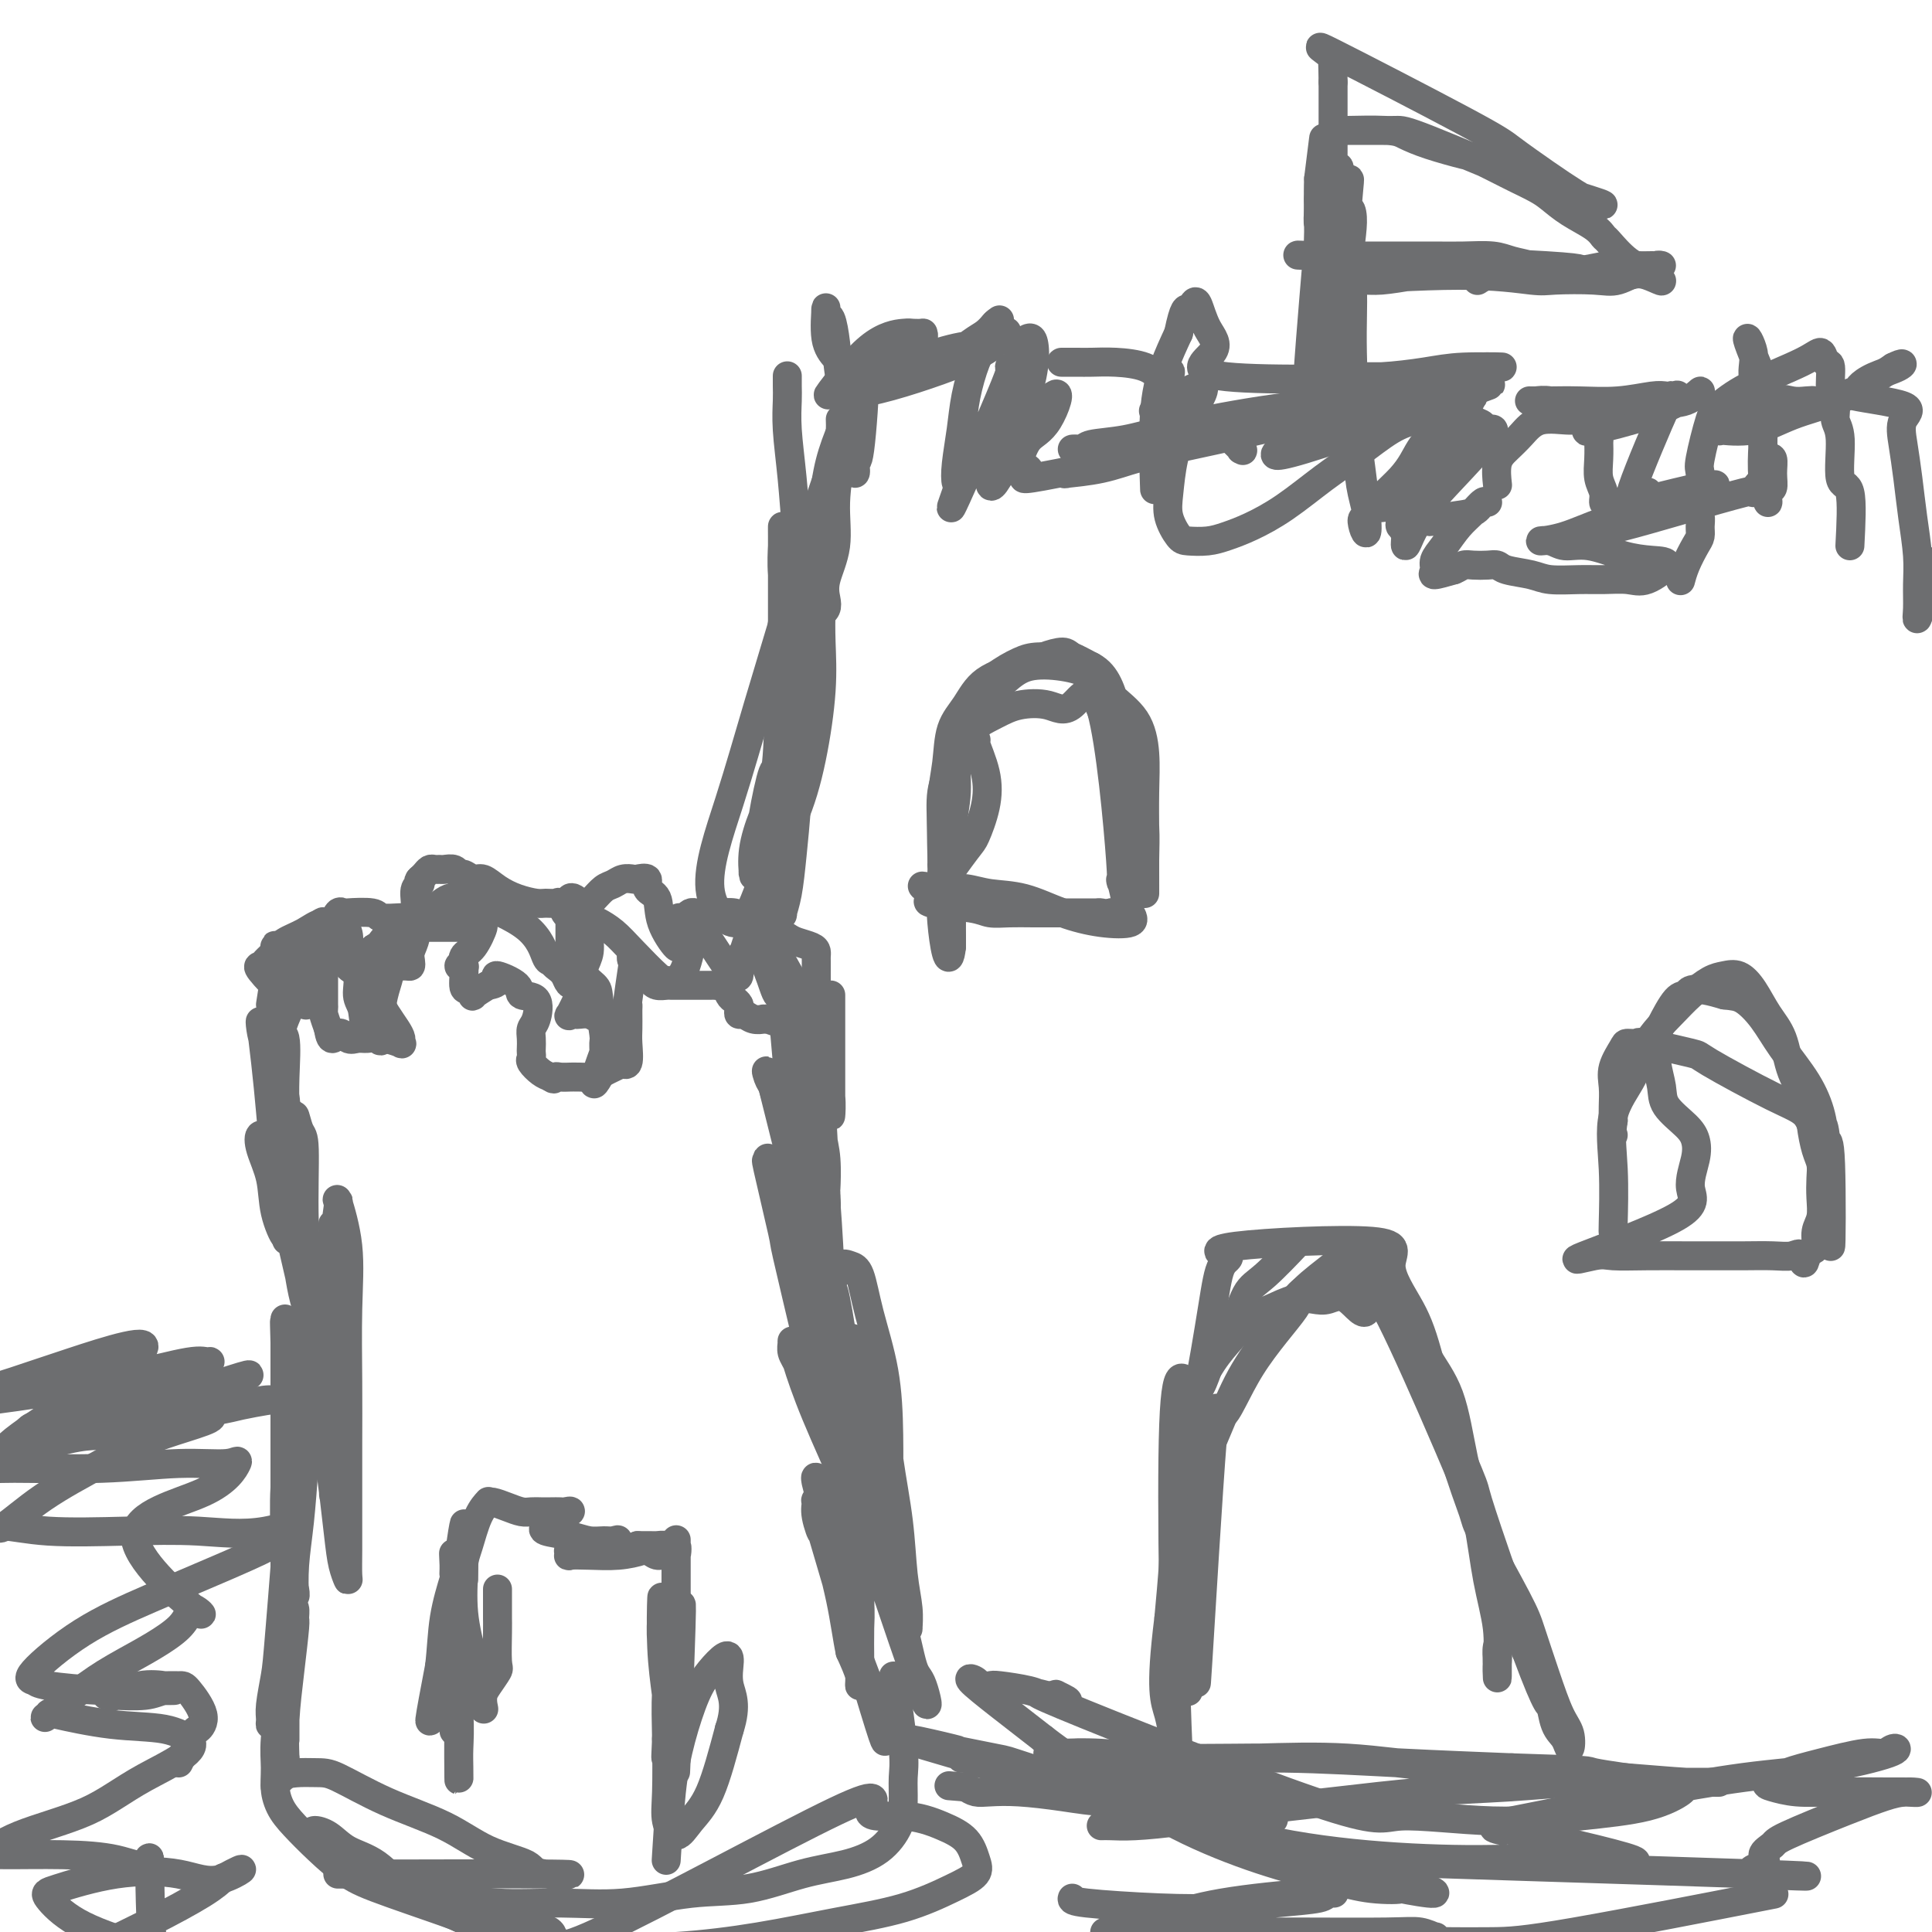 <svg viewBox='0 0 400 400' version='1.1' xmlns='http://www.w3.org/2000/svg' xmlns:xlink='http://www.w3.org/1999/xlink'><g fill='none' stroke='#6D6E70' stroke-width='6' stroke-linecap='round' stroke-linejoin='round'><path d='M56,208c0.425,-2.631 0.850,-5.263 1,-7c0.150,-1.737 0.025,-2.580 0,-3c-0.025,-0.420 0.050,-0.417 0,-1c-0.050,-0.583 -0.224,-1.752 0,-1c0.224,0.752 0.845,3.427 1,5c0.155,1.573 -0.158,2.046 0,3c0.158,0.954 0.785,2.388 1,2c0.215,-0.388 0.016,-2.599 0,-4c-0.016,-1.401 0.149,-1.993 0,-2c-0.149,-0.007 -0.614,0.569 0,0c0.614,-0.569 2.307,-2.285 4,-4'/><path d='M63,196c0.951,-1.638 0.829,-1.732 1,-2c0.171,-0.268 0.634,-0.710 1,-1c0.366,-0.290 0.634,-0.428 1,-1c0.366,-0.572 0.830,-1.577 1,-1c0.170,0.577 0.046,2.736 0,4c-0.046,1.264 -0.012,1.634 0,2c0.012,0.366 0.003,0.728 0,2c-0.003,1.272 -0.002,3.452 0,5c0.002,1.548 0.003,2.462 0,3c-0.003,0.538 -0.011,0.701 0,1c0.011,0.299 0.041,0.734 0,1c-0.041,0.266 -0.155,0.362 0,1c0.155,0.638 0.577,1.819 1,3'/><path d='M68,213c0.512,3.569 1.292,1.491 2,1c0.708,-0.491 1.342,0.605 2,1c0.658,0.395 1.338,0.087 2,0c0.662,-0.087 1.305,0.045 2,0c0.695,-0.045 1.443,-0.268 2,0c0.557,0.268 0.922,1.025 1,0c0.078,-1.025 -0.132,-3.833 0,-6c0.132,-2.167 0.607,-3.695 1,-5c0.393,-1.305 0.705,-2.388 1,-4c0.295,-1.612 0.574,-3.752 1,-5c0.426,-1.248 0.999,-1.605 1,-2c0.001,-0.395 -0.571,-0.827 0,-1c0.571,-0.173 2.286,-0.086 4,0'/><path d='M87,192c1.219,0.000 2.266,0.001 3,0c0.734,-0.001 1.155,-0.004 2,0c0.845,0.004 2.116,0.015 3,0c0.884,-0.015 1.382,-0.055 2,0c0.618,0.055 1.356,0.204 2,0c0.644,-0.204 1.193,-0.763 1,0c-0.193,0.763 -1.128,2.846 -2,4c-0.872,1.154 -1.680,1.377 -2,2c-0.320,0.623 -0.153,1.645 0,2c0.153,0.355 0.292,0.042 0,0c-0.292,-0.042 -1.016,0.188 -1,0c0.016,-0.188 0.773,-0.795 1,0c0.227,0.795 -0.074,2.992 0,4c0.074,1.008 0.525,0.827 1,1c0.475,0.173 0.974,0.700 1,1c0.026,0.300 -0.421,0.371 0,0c0.421,-0.371 1.711,-1.186 3,-2'/><path d='M101,204c1.291,-0.142 2.017,-0.497 2,-1c-0.017,-0.503 -0.778,-1.155 0,-1c0.778,0.155 3.094,1.115 4,2c0.906,0.885 0.400,1.693 1,2c0.600,0.307 2.304,0.113 3,1c0.696,0.887 0.382,2.853 0,4c-0.382,1.147 -0.834,1.473 -1,2c-0.166,0.527 -0.046,1.253 0,2c0.046,0.747 0.018,1.513 0,2c-0.018,0.487 -0.027,0.694 0,1c0.027,0.306 0.090,0.711 0,1c-0.090,0.289 -0.332,0.462 0,1c0.332,0.538 1.238,1.439 2,2c0.762,0.561 1.381,0.780 2,1'/><path d='M114,223c0.819,0.773 0.865,0.207 1,0c0.135,-0.207 0.358,-0.055 1,0c0.642,0.055 1.702,0.013 2,0c0.298,-0.013 -0.168,0.003 0,0c0.168,-0.003 0.968,-0.026 2,0c1.032,0.026 2.294,0.101 3,0c0.706,-0.101 0.855,-0.380 2,-1c1.145,-0.620 3.288,-1.582 4,-2c0.712,-0.418 -0.005,-0.290 0,0c0.005,0.290 0.733,0.744 1,0c0.267,-0.744 0.072,-2.687 0,-4c-0.072,-1.313 -0.020,-1.997 0,-3c0.020,-1.003 0.008,-2.327 0,-3c-0.008,-0.673 -0.012,-0.696 0,-1c0.012,-0.304 0.042,-0.890 0,-1c-0.042,-0.110 -0.155,0.254 0,-1c0.155,-1.254 0.577,-4.127 1,-7'/><path d='M131,200c0.352,-3.203 0.231,-1.212 0,-1c-0.231,0.212 -0.571,-1.355 0,-1c0.571,0.355 2.052,2.631 3,4c0.948,1.369 1.364,1.831 2,2c0.636,0.169 1.494,0.045 2,0c0.506,-0.045 0.660,-0.012 1,0c0.340,0.012 0.865,0.004 2,0c1.135,-0.004 2.882,-0.003 4,0c1.118,0.003 1.609,0.008 2,0c0.391,-0.008 0.682,-0.027 1,0c0.318,0.027 0.663,0.101 1,0c0.337,-0.101 0.665,-0.378 1,0c0.335,0.378 0.678,1.412 1,2c0.322,0.588 0.625,0.731 1,1c0.375,0.269 0.824,0.664 1,1c0.176,0.336 0.079,0.612 0,1c-0.079,0.388 -0.142,0.889 0,1c0.142,0.111 0.487,-0.166 1,0c0.513,0.166 1.193,0.776 2,1c0.807,0.224 1.741,0.063 2,0c0.259,-0.063 -0.157,-0.027 0,0c0.157,0.027 0.889,0.046 1,0c0.111,-0.046 -0.397,-0.156 0,0c0.397,0.156 1.698,0.578 3,1'/><path d='M162,212c5.428,1.851 3.497,0.479 3,0c-0.497,-0.479 0.441,-0.065 1,0c0.559,0.065 0.738,-0.218 1,-1c0.262,-0.782 0.606,-2.061 1,-3c0.394,-0.939 0.838,-1.537 1,-2c0.162,-0.463 0.043,-0.793 0,-1c-0.043,-0.207 -0.011,-0.293 0,-1c0.011,-0.707 0.002,-2.035 0,-3c-0.002,-0.965 0.004,-1.568 0,-2c-0.004,-0.432 -0.017,-0.693 0,-1c0.017,-0.307 0.065,-0.661 0,-1c-0.065,-0.339 -0.241,-0.663 -1,-1c-0.759,-0.337 -2.101,-0.686 -3,-1c-0.899,-0.314 -1.356,-0.591 -2,-1c-0.644,-0.409 -1.475,-0.950 -2,-1c-0.525,-0.050 -0.744,0.389 -1,0c-0.256,-0.389 -0.548,-1.607 -1,-2c-0.452,-0.393 -1.065,0.038 -2,0c-0.935,-0.038 -2.191,-0.546 -3,-1c-0.809,-0.454 -1.172,-0.853 -2,-1c-0.828,-0.147 -2.120,-0.040 -3,0c-0.880,0.040 -1.349,0.013 -2,0c-0.651,-0.013 -1.484,-0.014 -2,0c-0.516,0.014 -0.716,0.042 -1,0c-0.284,-0.042 -0.653,-0.155 -1,0c-0.347,0.155 -0.674,0.577 -1,1'/><path d='M142,190c-2.799,-0.103 -1.297,0.140 -1,1c0.297,0.860 -0.612,2.336 -1,3c-0.388,0.664 -0.256,0.516 0,1c0.256,0.484 0.634,1.600 0,1c-0.634,-0.600 -2.282,-2.917 -3,-5c-0.718,-2.083 -0.506,-3.931 -1,-5c-0.494,-1.069 -1.693,-1.359 -2,-2c-0.307,-0.641 0.280,-1.633 0,-2c-0.280,-0.367 -1.426,-0.111 -2,0c-0.574,0.111 -0.577,0.075 -1,0c-0.423,-0.075 -1.265,-0.190 -2,0c-0.735,0.190 -1.364,0.685 -2,1c-0.636,0.315 -1.280,0.450 -2,1c-0.720,0.550 -1.515,1.515 -2,2c-0.485,0.485 -0.659,0.491 -1,1c-0.341,0.509 -0.848,1.520 -1,2c-0.152,0.480 0.052,0.428 0,0c-0.052,-0.428 -0.360,-1.230 -1,-2c-0.640,-0.770 -1.611,-1.506 -2,-1c-0.389,0.506 -0.194,2.253 0,4'/><path d='M118,190c-0.001,1.205 -0.002,2.217 0,3c0.002,0.783 0.009,1.337 0,2c-0.009,0.663 -0.033,1.436 0,2c0.033,0.564 0.125,0.918 0,1c-0.125,0.082 -0.465,-0.107 0,0c0.465,0.107 1.736,0.509 2,1c0.264,0.491 -0.479,1.070 0,2c0.479,0.930 2.182,2.209 3,3c0.818,0.791 0.753,1.093 1,3c0.247,1.907 0.807,5.420 1,7c0.193,1.580 0.020,1.226 0,2c-0.020,0.774 0.114,2.675 0,4c-0.114,1.325 -0.476,2.075 -1,3c-0.524,0.925 -1.211,2.024 -1,1c0.211,-1.024 1.318,-4.172 2,-6c0.682,-1.828 0.937,-2.336 1,-3c0.063,-0.664 -0.067,-1.484 0,-2c0.067,-0.516 0.330,-0.726 0,-1c-0.330,-0.274 -1.255,-0.610 -2,-1c-0.745,-0.390 -1.311,-0.834 -2,-1c-0.689,-0.166 -1.499,-0.056 -2,0c-0.501,0.056 -0.691,0.056 -1,0c-0.309,-0.056 -0.737,-0.169 -1,0c-0.263,0.169 -0.361,0.620 0,0c0.361,-0.620 1.180,-2.310 2,-4'/><path d='M120,206c0.154,-1.308 0.038,-2.577 0,-4c-0.038,-1.423 0.001,-3.001 0,-4c-0.001,-0.999 -0.042,-1.418 0,-2c0.042,-0.582 0.166,-1.326 0,-2c-0.166,-0.674 -0.621,-1.277 -1,-2c-0.379,-0.723 -0.682,-1.567 -1,-2c-0.318,-0.433 -0.650,-0.455 -1,-1c-0.350,-0.545 -0.718,-1.612 -1,-2c-0.282,-0.388 -0.476,-0.095 -1,0c-0.524,0.095 -1.376,-0.007 -2,0c-0.624,0.007 -1.021,0.122 -2,0c-0.979,-0.122 -2.542,-0.482 -4,-1c-1.458,-0.518 -2.811,-1.196 -4,-2c-1.189,-0.804 -2.216,-1.736 -3,-2c-0.784,-0.264 -1.327,0.140 -2,0c-0.673,-0.140 -1.476,-0.822 -2,-1c-0.524,-0.178 -0.770,0.149 -1,0c-0.230,-0.149 -0.443,-0.773 -1,-1c-0.557,-0.227 -1.459,-0.058 -2,0c-0.541,0.058 -0.722,0.004 -1,0c-0.278,-0.004 -0.652,0.040 -1,0c-0.348,-0.040 -0.671,-0.165 -1,0c-0.329,0.165 -0.666,0.618 -1,1c-0.334,0.382 -0.667,0.691 -1,1'/><path d='M87,182c-0.713,0.515 0.006,0.802 0,1c-0.006,0.198 -0.737,0.308 -1,1c-0.263,0.692 -0.056,1.968 0,3c0.056,1.032 -0.037,1.821 0,3c0.037,1.179 0.205,2.747 0,4c-0.205,1.253 -0.782,2.192 -1,3c-0.218,0.808 -0.075,1.484 0,2c0.075,0.516 0.084,0.871 0,1c-0.084,0.129 -0.260,0.034 -1,0c-0.740,-0.034 -2.044,-0.005 -3,0c-0.956,0.005 -1.562,-0.013 -2,0c-0.438,0.013 -0.706,0.056 -1,0c-0.294,-0.056 -0.615,-0.211 -1,0c-0.385,0.211 -0.834,0.788 -1,1c-0.166,0.212 -0.047,0.061 0,0c0.047,-0.061 0.024,-0.030 0,0'/><path d='M107,187c-0.379,0.114 -0.757,0.227 -1,0c-0.243,-0.227 -0.350,-0.796 -1,-1c-0.650,-0.204 -1.843,-0.045 -3,0c-1.157,0.045 -2.279,-0.024 -3,0c-0.721,0.024 -1.040,0.142 -2,0c-0.960,-0.142 -2.562,-0.543 -4,0c-1.438,0.543 -2.714,2.030 -4,3c-1.286,0.970 -2.583,1.424 -4,2c-1.417,0.576 -2.955,1.276 -4,2c-1.045,0.724 -1.598,1.474 -2,2c-0.402,0.526 -0.652,0.829 -1,1c-0.348,0.171 -0.794,0.209 -1,1c-0.206,0.791 -0.170,2.334 0,4c0.170,1.666 0.476,3.455 1,5c0.524,1.545 1.267,2.845 2,4c0.733,1.155 1.457,2.163 2,3c0.543,0.837 0.905,1.502 1,2c0.095,0.498 -0.079,0.828 0,1c0.079,0.172 0.409,0.186 0,0c-0.409,-0.186 -1.558,-0.571 -3,-1c-1.442,-0.429 -3.178,-0.901 -4,-2c-0.822,-1.099 -0.728,-2.825 -1,-4c-0.272,-1.175 -0.908,-1.800 -1,-3c-0.092,-1.200 0.360,-2.977 0,-4c-0.360,-1.023 -1.531,-1.292 -2,-2c-0.469,-0.708 -0.234,-1.854 0,-3'/><path d='M72,197c-0.639,-2.840 -0.236,-1.939 0,-2c0.236,-0.061 0.304,-1.082 0,-2c-0.304,-0.918 -0.981,-1.732 -1,-2c-0.019,-0.268 0.620,0.011 0,0c-0.620,-0.011 -2.499,-0.312 -4,0c-1.501,0.312 -2.626,1.236 -4,2c-1.374,0.764 -2.999,1.367 -4,2c-1.001,0.633 -1.378,1.297 -2,2c-0.622,0.703 -1.490,1.446 -2,2c-0.510,0.554 -0.661,0.919 -1,1c-0.339,0.081 -0.864,-0.123 0,1c0.864,1.123 3.117,3.571 5,5c1.883,1.429 3.395,1.837 4,2c0.605,0.163 0.302,0.082 0,0'/><path d='M172,206c-0.000,0.291 -0.000,0.582 0,3c0.000,2.418 0.001,6.962 0,10c-0.001,3.038 -0.003,4.569 0,6c0.003,1.431 0.012,2.762 0,4c-0.012,1.238 -0.046,2.381 0,2c0.046,-0.381 0.171,-2.288 0,-4c-0.171,-1.712 -0.637,-3.229 -1,-5c-0.363,-1.771 -0.623,-3.794 -1,-5c-0.377,-1.206 -0.871,-1.594 -1,-2c-0.129,-0.406 0.106,-0.830 0,-1c-0.106,-0.170 -0.553,-0.085 -1,0'/><path d='M168,214c-0.668,-1.789 -0.336,1.239 0,4c0.336,2.761 0.678,5.256 1,8c0.322,2.744 0.623,5.738 1,8c0.377,2.262 0.830,3.794 1,6c0.170,2.206 0.056,5.088 0,6c-0.056,0.912 -0.053,-0.144 0,1c0.053,1.144 0.158,4.488 0,1c-0.158,-3.488 -0.578,-13.808 -1,-18c-0.422,-4.192 -0.845,-2.255 -1,-2c-0.155,0.255 -0.042,-1.172 0,-2c0.042,-0.828 0.011,-1.057 0,0c-0.011,1.057 -0.003,3.398 0,6c0.003,2.602 0.000,5.463 0,8c-0.000,2.537 0.002,4.750 0,7c-0.002,2.250 -0.008,4.538 0,6c0.008,1.462 0.031,2.098 0,3c-0.031,0.902 -0.116,2.070 0,1c0.116,-1.070 0.433,-4.380 0,-7c-0.433,-2.620 -1.617,-4.552 -2,-6c-0.383,-1.448 0.033,-2.414 0,-3c-0.033,-0.586 -0.517,-0.793 -1,-1'/><path d='M166,240c-0.242,-1.871 0.653,1.450 1,4c0.347,2.550 0.146,4.329 0,7c-0.146,2.671 -0.235,6.236 0,9c0.235,2.764 0.795,4.728 1,7c0.205,2.272 0.054,4.851 0,8c-0.054,3.149 -0.011,6.867 0,8c0.011,1.133 -0.008,-0.319 0,-1c0.008,-0.681 0.044,-0.591 -1,-5c-1.044,-4.409 -3.169,-13.318 -4,-17c-0.831,-3.682 -0.367,-2.136 -1,-5c-0.633,-2.864 -2.364,-10.136 -3,-13c-0.636,-2.864 -0.178,-1.319 0,-1c0.178,0.319 0.077,-0.587 0,-1c-0.077,-0.413 -0.129,-0.332 0,0c0.129,0.332 0.440,0.915 1,2c0.560,1.085 1.368,2.673 2,5c0.632,2.327 1.087,5.393 2,10c0.913,4.607 2.283,10.754 3,14c0.717,3.246 0.781,3.590 1,5c0.219,1.410 0.595,3.888 1,6c0.405,2.112 0.841,3.860 1,5c0.159,1.140 0.042,1.671 0,2c-0.042,0.329 -0.008,0.456 0,0c0.008,-0.456 -0.008,-1.493 0,-2c0.008,-0.507 0.041,-0.483 0,-2c-0.041,-1.517 -0.154,-4.576 0,-8c0.154,-3.424 0.577,-7.212 1,-11'/><path d='M171,266c0.572,-3.583 1.503,-2.039 2,-2c0.497,0.039 0.560,-1.426 1,-2c0.440,-0.574 1.256,-0.256 2,0c0.744,0.256 1.415,0.449 2,2c0.585,1.551 1.085,4.459 2,8c0.915,3.541 2.245,7.713 3,12c0.755,4.287 0.936,8.688 1,13c0.064,4.312 0.012,8.534 0,12c-0.012,3.466 0.015,6.178 0,9c-0.015,2.822 -0.073,5.756 0,6c0.073,0.244 0.279,-2.202 0,-4c-0.279,-1.798 -1.041,-2.950 -2,-6c-0.959,-3.050 -2.115,-7.999 -3,-12c-0.885,-4.001 -1.498,-7.055 -2,-11c-0.502,-3.945 -0.894,-8.783 -1,-11c-0.106,-2.217 0.072,-1.814 0,-2c-0.072,-0.186 -0.396,-0.961 0,-1c0.396,-0.039 1.510,0.659 2,1c0.490,0.341 0.355,0.326 1,2c0.645,1.674 2.072,5.038 3,9c0.928,3.962 1.359,8.523 2,13c0.641,4.477 1.493,8.870 2,13c0.507,4.130 0.671,7.998 1,11c0.329,3.002 0.825,5.137 1,7c0.175,1.863 0.030,3.452 0,4c-0.030,0.548 0.054,0.054 0,0c-0.054,-0.054 -0.245,0.332 -1,-1c-0.755,-1.332 -2.073,-4.380 -3,-7c-0.927,-2.620 -1.464,-4.810 -2,-7'/><path d='M182,322c-2.056,-5.153 -4.197,-10.537 -6,-15c-1.803,-4.463 -3.268,-8.007 -5,-12c-1.732,-3.993 -3.731,-8.435 -5,-11c-1.269,-2.565 -1.809,-3.252 -2,-4c-0.191,-0.748 -0.032,-1.558 0,-2c0.032,-0.442 -0.062,-0.517 0,0c0.062,0.517 0.281,1.624 1,4c0.719,2.376 1.938,6.020 4,11c2.062,4.980 4.967,11.297 7,16c2.033,4.703 3.193,7.792 6,16c2.807,8.208 7.261,21.535 9,26c1.739,4.465 0.762,0.069 0,-2c-0.762,-2.069 -1.308,-1.811 -2,-4c-0.692,-2.189 -1.530,-6.827 -3,-12c-1.470,-5.173 -3.570,-10.882 -5,-15c-1.430,-4.118 -2.188,-6.646 -3,-9c-0.812,-2.354 -1.679,-4.536 -2,-6c-0.321,-1.464 -0.096,-2.211 0,-2c0.096,0.211 0.064,1.378 0,2c-0.064,0.622 -0.161,0.697 0,2c0.161,1.303 0.579,3.834 1,9c0.421,5.166 0.844,12.969 1,17c0.156,4.031 0.043,4.292 0,6c-0.043,1.708 -0.017,4.864 0,7c0.017,2.136 0.025,3.253 0,4c-0.025,0.747 -0.084,1.124 0,1c0.084,-0.124 0.310,-0.750 0,-2c-0.310,-1.250 -1.155,-3.125 -2,-5'/><path d='M176,342c-0.592,-2.749 -1.072,-6.621 -2,-11c-0.928,-4.379 -2.303,-9.267 -3,-13c-0.697,-3.733 -0.717,-6.313 -1,-8c-0.283,-1.687 -0.831,-2.480 -1,-3c-0.169,-0.520 0.039,-0.767 0,-1c-0.039,-0.233 -0.326,-0.452 0,1c0.326,1.452 1.265,4.574 2,8c0.735,3.426 1.266,7.155 2,11c0.734,3.845 1.673,7.807 3,12c1.327,4.193 3.044,8.616 4,11c0.956,2.384 1.152,2.728 2,6c0.848,3.272 2.347,9.472 0,2c-2.347,-7.472 -8.539,-28.618 -11,-37c-2.461,-8.382 -1.190,-4.002 -1,-3c0.190,1.002 -0.703,-1.373 -1,-3c-0.297,-1.627 0.000,-2.506 0,-3c-0.000,-0.494 -0.298,-0.604 0,0c0.298,0.604 1.190,1.920 2,3c0.810,1.080 1.537,1.922 2,3c0.463,1.078 0.661,2.390 1,3c0.339,0.610 0.820,0.518 1,0c0.180,-0.518 0.060,-1.462 0,-2c-0.060,-0.538 -0.060,-0.669 0,-3c0.060,-2.331 0.181,-6.862 0,-12c-0.181,-5.138 -0.664,-10.883 -1,-14c-0.336,-3.117 -0.525,-3.605 -1,-7c-0.475,-3.395 -1.238,-9.698 -2,-16'/><path d='M171,266c-0.463,-9.537 -0.121,-6.379 0,-6c0.121,0.379 0.020,-2.022 0,-3c-0.020,-0.978 0.041,-0.533 0,0c-0.041,0.533 -0.183,1.154 0,3c0.183,1.846 0.692,4.917 1,6c0.308,1.083 0.416,0.178 1,3c0.584,2.822 1.646,9.370 2,13c0.354,3.630 0.001,4.342 0,6c-0.001,1.658 0.349,4.261 0,3c-0.349,-1.261 -1.399,-6.386 -2,-11c-0.601,-4.614 -0.753,-8.718 -1,-14c-0.247,-5.282 -0.588,-11.742 -1,-17c-0.412,-5.258 -0.895,-9.314 -1,-13c-0.105,-3.686 0.168,-7.000 0,-9c-0.168,-2.000 -0.778,-2.685 -1,-3c-0.222,-0.315 -0.056,-0.261 0,0c0.056,0.261 0.001,0.727 0,1c-0.001,0.273 0.051,0.351 0,2c-0.051,1.649 -0.207,4.868 0,8c0.207,3.132 0.775,6.176 1,9c0.225,2.824 0.107,5.427 0,7c-0.107,1.573 -0.203,2.115 0,3c0.203,0.885 0.706,2.113 0,1c-0.706,-1.113 -2.622,-4.566 -4,-8c-1.378,-3.434 -2.217,-6.848 -3,-10c-0.783,-3.152 -1.509,-6.044 -2,-8c-0.491,-1.956 -0.745,-2.978 -1,-4'/><path d='M160,225c-1.825,-5.021 -1.387,-3.073 -1,-2c0.387,1.073 0.724,1.271 1,2c0.276,0.729 0.492,1.990 1,3c0.508,1.010 1.307,1.768 2,4c0.693,2.232 1.278,5.938 1,1c-0.278,-4.938 -1.421,-18.519 -2,-24c-0.579,-5.481 -0.594,-2.861 -1,-3c-0.406,-0.139 -1.201,-3.036 -2,-5c-0.799,-1.964 -1.601,-2.996 -1,-2c0.601,0.996 2.604,4.018 4,6c1.396,1.982 2.183,2.923 3,4c0.817,1.077 1.664,2.289 2,3c0.336,0.711 0.163,0.920 0,0c-0.163,-0.920 -0.315,-2.968 -1,-5c-0.685,-2.032 -1.903,-4.047 -3,-6c-1.097,-1.953 -2.073,-3.842 -3,-5c-0.927,-1.158 -1.807,-1.584 -2,-2c-0.193,-0.416 0.299,-0.823 0,-1c-0.299,-0.177 -1.388,-0.125 -2,0c-0.612,0.125 -0.746,0.321 -1,1c-0.254,0.679 -0.627,1.839 -1,3'/><path d='M154,197c-0.854,1.031 -0.989,2.109 -1,3c-0.011,0.891 0.102,1.597 0,2c-0.102,0.403 -0.419,0.504 -1,0c-0.581,-0.504 -1.427,-1.614 -3,-4c-1.573,-2.386 -3.875,-6.048 -5,-7c-1.125,-0.952 -1.074,0.806 -1,2c0.074,1.194 0.171,1.822 0,3c-0.171,1.178 -0.609,2.904 -1,4c-0.391,1.096 -0.733,1.560 -1,2c-0.267,0.440 -0.458,0.855 -1,1c-0.542,0.145 -1.434,0.021 -2,0c-0.566,-0.021 -0.806,0.060 -2,-1c-1.194,-1.060 -3.343,-3.261 -5,-5c-1.657,-1.739 -2.821,-3.018 -4,-4c-1.179,-0.982 -2.372,-1.669 -3,-2c-0.628,-0.331 -0.690,-0.306 -1,0c-0.310,0.306 -0.867,0.894 -1,2c-0.133,1.106 0.158,2.732 0,4c-0.158,1.268 -0.763,2.180 -1,3c-0.237,0.820 -0.105,1.550 0,2c0.105,0.450 0.182,0.621 0,1c-0.182,0.379 -0.623,0.965 -1,1c-0.377,0.035 -0.688,-0.483 -1,-1'/><path d='M119,203c-1.119,1.734 -1.415,0.069 -2,-1c-0.585,-1.069 -1.457,-1.541 -2,-2c-0.543,-0.459 -0.757,-0.904 -1,-1c-0.243,-0.096 -0.515,0.157 -1,-1c-0.485,-1.157 -1.184,-3.723 -4,-6c-2.816,-2.277 -7.748,-4.264 -10,-5c-2.252,-0.736 -1.824,-0.222 -2,0c-0.176,0.222 -0.957,0.151 -1,0c-0.043,-0.151 0.650,-0.380 0,0c-0.650,0.380 -2.644,1.371 -4,2c-1.356,0.629 -2.075,0.897 -3,1c-0.925,0.103 -2.056,0.042 -3,0c-0.944,-0.042 -1.702,-0.063 -3,0c-1.298,0.063 -3.135,0.211 -4,0c-0.865,-0.211 -0.756,-0.781 -2,-1c-1.244,-0.219 -3.839,-0.086 -5,0c-1.161,0.086 -0.889,0.126 -1,0c-0.111,-0.126 -0.607,-0.419 -1,0c-0.393,0.419 -0.684,1.548 -1,2c-0.316,0.452 -0.658,0.226 -1,0'/><path d='M68,191c-4.985,0.993 -1.947,1.476 -1,2c0.947,0.524 -0.198,1.090 -1,2c-0.802,0.910 -1.262,2.163 -1,2c0.262,-0.163 1.247,-1.743 0,1c-1.247,2.743 -4.726,9.808 -6,13c-1.274,3.192 -0.342,2.509 0,4c0.342,1.491 0.093,5.155 0,8c-0.093,2.845 -0.031,4.871 0,6c0.031,1.129 0.030,1.363 0,2c-0.030,0.637 -0.089,1.679 0,1c0.089,-0.679 0.324,-3.077 0,-5c-0.324,-1.923 -1.208,-3.369 -2,-5c-0.792,-1.631 -1.491,-3.448 -2,-5c-0.509,-1.552 -0.828,-2.841 -1,-4c-0.172,-1.159 -0.198,-2.189 0,-1c0.198,1.189 0.620,4.597 1,8c0.380,3.403 0.718,6.801 1,10c0.282,3.199 0.509,6.200 1,10c0.491,3.800 1.245,8.400 2,13'/><path d='M59,253c0.743,6.524 0.101,2.832 0,2c-0.101,-0.832 0.339,1.194 0,1c-0.339,-0.194 -1.457,-2.608 -2,-5c-0.543,-2.392 -0.510,-4.763 -1,-7c-0.490,-2.237 -1.503,-4.342 -2,-6c-0.497,-1.658 -0.480,-2.870 0,-3c0.480,-0.130 1.421,0.822 2,2c0.579,1.178 0.795,2.581 1,4c0.205,1.419 0.397,2.855 2,10c1.603,7.145 4.616,19.999 6,26c1.384,6.001 1.140,5.151 1,5c-0.140,-0.151 -0.175,0.399 0,0c0.175,-0.399 0.559,-1.747 0,-4c-0.559,-2.253 -2.060,-5.410 -3,-9c-0.940,-3.590 -1.318,-7.612 -2,-11c-0.682,-3.388 -1.669,-6.142 -2,-8c-0.331,-1.858 -0.006,-2.821 0,-4c0.006,-1.179 -0.308,-2.574 0,-2c0.308,0.574 1.237,3.116 2,6c0.763,2.884 1.361,6.110 2,10c0.639,3.890 1.320,8.445 2,13'/><path d='M65,273c1.316,6.234 1.606,8.317 2,11c0.394,2.683 0.890,5.964 1,9c0.110,3.036 -0.168,5.825 0,7c0.168,1.175 0.781,0.734 1,4c0.219,3.266 0.045,10.237 0,1c-0.045,-9.237 0.041,-34.684 0,-45c-0.041,-10.316 -0.209,-5.503 0,-5c0.209,0.503 0.796,-3.305 1,-5c0.204,-1.695 0.027,-1.276 0,-1c-0.027,0.276 0.098,0.410 0,0c-0.098,-0.410 -0.419,-1.365 0,0c0.419,1.365 1.576,5.051 2,9c0.424,3.949 0.114,8.162 0,13c-0.114,4.838 -0.031,10.301 0,15c0.031,4.699 0.009,8.634 0,13c-0.009,4.366 -0.006,9.162 0,13c0.006,3.838 0.013,6.716 0,9c-0.013,2.284 -0.047,3.972 0,5c0.047,1.028 0.175,1.394 0,1c-0.175,-0.394 -0.652,-1.550 -1,-3c-0.348,-1.450 -0.565,-3.195 -1,-7c-0.435,-3.805 -1.086,-9.669 -2,-16c-0.914,-6.331 -2.090,-13.130 -3,-19c-0.910,-5.870 -1.553,-10.811 -2,-16c-0.447,-5.189 -0.699,-10.625 -1,-15c-0.301,-4.375 -0.650,-7.687 -1,-11'/><path d='M61,240c-1.690,-14.723 -0.415,-8.531 0,-7c0.415,1.531 -0.029,-1.597 0,-2c0.029,-0.403 0.530,1.921 1,3c0.470,1.079 0.907,0.913 1,4c0.093,3.087 -0.160,9.428 0,15c0.160,5.572 0.733,10.375 1,16c0.267,5.625 0.229,12.072 0,18c-0.229,5.928 -0.649,11.335 -1,16c-0.351,4.665 -0.634,8.586 -1,12c-0.366,3.414 -0.816,6.320 -1,9c-0.184,2.680 -0.101,5.135 0,6c0.101,0.865 0.219,0.141 0,-1c-0.219,-1.141 -0.777,-2.701 -1,-5c-0.223,-2.299 -0.112,-5.339 0,-6c0.112,-0.661 0.226,1.057 0,-7c-0.226,-8.057 -0.793,-25.888 -1,-33c-0.207,-7.112 -0.056,-3.506 0,-3c0.056,0.506 0.015,-2.090 0,-2c-0.015,0.090 -0.004,2.864 0,4c0.004,1.136 0.001,0.632 0,5c-0.001,4.368 -0.000,13.606 0,18c0.000,4.394 0.000,3.943 0,7c-0.000,3.057 -0.000,9.624 0,15c0.000,5.376 0.000,9.563 0,13c-0.000,3.437 -0.000,6.125 0,9c0.000,2.875 0.000,5.938 0,9'/><path d='M59,353c-0.000,12.766 -0.001,5.680 0,2c0.001,-3.680 0.004,-3.956 0,-7c-0.004,-3.044 -0.015,-8.857 0,-14c0.015,-5.143 0.057,-9.618 0,-14c-0.057,-4.382 -0.212,-8.673 0,-12c0.212,-3.327 0.791,-5.692 1,-8c0.209,-2.308 0.049,-4.561 0,-5c-0.049,-0.439 0.012,0.936 0,2c-0.012,1.064 -0.098,1.818 0,3c0.098,1.182 0.380,2.792 0,10c-0.380,7.208 -1.423,20.014 -2,27c-0.577,6.986 -0.687,8.152 -1,10c-0.313,1.848 -0.827,4.377 -1,6c-0.173,1.623 -0.004,2.341 0,3c0.004,0.659 -0.157,1.260 0,1c0.157,-0.260 0.633,-1.379 1,-4c0.367,-2.621 0.624,-6.743 1,-9c0.376,-2.257 0.871,-2.650 1,-4c0.129,-1.350 -0.108,-3.657 0,-5c0.108,-1.343 0.562,-1.721 1,-2c0.438,-0.279 0.860,-0.457 1,0c0.140,0.457 -0.001,1.551 0,2c0.001,0.449 0.145,0.254 0,2c-0.145,1.746 -0.577,5.431 -1,9c-0.423,3.569 -0.835,7.020 -1,10c-0.165,2.980 -0.082,5.490 0,8'/><path d='M59,364c-0.474,5.532 -0.659,3.863 -1,4c-0.341,0.137 -0.839,2.081 -1,2c-0.161,-0.081 0.013,-2.188 0,-4c-0.013,-1.812 -0.214,-3.329 0,-6c0.214,-2.671 0.842,-6.495 1,-9c0.158,-2.505 -0.153,-3.692 0,-5c0.153,-1.308 0.772,-2.737 1,-3c0.228,-0.263 0.065,0.639 0,1c-0.065,0.361 -0.033,0.180 0,0'/><path d='M103,329c-0.000,0.667 -0.001,1.335 0,2c0.001,0.665 0.002,1.328 0,2c-0.002,0.672 -0.007,1.353 0,2c0.007,0.647 0.026,1.262 0,3c-0.026,1.738 -0.099,4.601 0,6c0.099,1.399 0.368,1.334 0,2c-0.368,0.666 -1.372,2.061 -2,3c-0.628,0.939 -0.880,1.420 -1,2c-0.120,0.580 -0.109,1.258 0,2c0.109,0.742 0.317,1.549 0,0c-0.317,-1.549 -1.157,-5.453 -2,-9c-0.843,-3.547 -1.689,-6.736 -2,-10c-0.311,-3.264 -0.087,-6.603 0,-9c0.087,-2.397 0.039,-3.853 0,-5c-0.039,-1.147 -0.067,-1.985 0,-3c0.067,-1.015 0.228,-2.206 0,-1c-0.228,1.206 -0.846,4.808 -1,8c-0.154,3.192 0.155,5.972 0,9c-0.155,3.028 -0.774,6.302 -1,9c-0.226,2.698 -0.061,4.820 0,7c0.061,2.180 0.016,4.419 0,6c-0.016,1.581 -0.004,2.502 0,3c0.004,0.498 0.001,0.571 0,0c-0.001,-0.571 -0.001,-1.785 0,-3'/><path d='M94,355c-0.000,-3.027 -0.000,-9.094 0,-12c0.000,-2.906 0.000,-2.650 0,-4c-0.000,-1.350 -0.001,-4.304 0,-6c0.001,-1.696 0.004,-2.133 0,-3c-0.004,-0.867 -0.015,-2.164 0,-1c0.015,1.164 0.057,4.788 0,8c-0.057,3.212 -0.211,6.012 0,9c0.211,2.988 0.788,6.165 1,9c0.212,2.835 0.058,5.327 0,7c-0.058,1.673 -0.019,2.527 0,4c0.019,1.473 0.019,3.564 0,2c-0.019,-1.564 -0.058,-6.784 0,-10c0.058,-3.216 0.214,-4.428 0,-11c-0.214,-6.572 -0.796,-18.506 -1,-23c-0.204,-4.494 -0.030,-1.549 0,0c0.030,1.549 -0.085,1.703 0,2c0.085,0.297 0.372,0.736 0,3c-0.372,2.264 -1.401,6.352 -2,10c-0.599,3.648 -0.769,6.854 -1,9c-0.231,2.146 -0.524,3.232 -1,5c-0.476,1.768 -1.136,4.220 -1,3c0.136,-1.220 1.068,-6.110 2,-11'/><path d='M91,345c0.426,-3.524 0.492,-6.836 1,-10c0.508,-3.164 1.457,-6.182 2,-8c0.543,-1.818 0.681,-2.437 1,-3c0.319,-0.563 0.820,-1.071 1,-2c0.180,-0.929 0.040,-2.279 0,-1c-0.040,1.279 0.021,5.186 0,6c-0.021,0.814 -0.125,-1.466 0,-3c0.125,-1.534 0.480,-2.321 1,-4c0.520,-1.679 1.206,-4.251 2,-6c0.794,-1.749 1.697,-2.675 2,-3c0.303,-0.325 0.006,-0.049 0,0c-0.006,0.049 0.277,-0.131 1,0c0.723,0.131 1.884,0.571 3,1c1.116,0.429 2.187,0.847 3,1c0.813,0.153 1.369,0.041 2,0c0.631,-0.041 1.339,-0.013 2,0c0.661,0.013 1.277,0.009 2,0c0.723,-0.009 1.555,-0.023 2,0c0.445,0.023 0.505,0.083 1,0c0.495,-0.083 1.427,-0.309 1,0c-0.427,0.309 -2.214,1.155 -4,2'/><path d='M114,315c-0.469,0.487 -0.641,0.705 -1,1c-0.359,0.295 -0.903,0.668 0,1c0.903,0.332 3.255,0.623 5,1c1.745,0.377 2.883,0.841 4,1c1.117,0.159 2.212,0.013 3,0c0.788,-0.013 1.270,0.105 2,0c0.730,-0.105 1.710,-0.435 0,0c-1.710,0.435 -6.108,1.633 -8,2c-1.892,0.367 -1.277,-0.097 -1,0c0.277,0.097 0.217,0.755 0,1c-0.217,0.245 -0.589,0.076 0,0c0.589,-0.076 2.141,-0.059 4,0c1.859,0.059 4.026,0.159 6,0c1.974,-0.159 3.755,-0.579 5,-1c1.245,-0.421 1.955,-0.845 3,-1c1.045,-0.155 2.424,-0.042 2,0c-0.424,0.042 -2.653,0.011 -4,0c-1.347,-0.011 -1.814,-0.003 -2,0c-0.186,0.003 -0.093,0.002 0,0'/><path d='M132,320c-0.714,0.244 -0.499,0.854 0,1c0.499,0.146 1.282,-0.174 2,0c0.718,0.174 1.369,0.840 2,1c0.631,0.160 1.241,-0.185 2,0c0.759,0.185 1.668,0.902 2,0c0.332,-0.902 0.089,-3.421 0,0c-0.089,3.421 -0.024,12.782 0,17c0.024,4.218 0.006,3.292 0,4c-0.006,0.708 -0.002,3.050 0,5c0.002,1.950 0.000,3.508 0,5c-0.000,1.492 -0.000,2.917 0,4c0.000,1.083 0.000,1.824 0,1c-0.000,-0.824 -0.000,-3.212 0,-5c0.000,-1.788 0.000,-2.976 0,-6c-0.000,-3.024 0.000,-7.884 0,-12c-0.000,-4.116 -0.000,-7.488 0,-10c0.000,-2.512 0.000,-4.164 0,-5c-0.000,-0.836 -0.000,-0.854 0,-1c0.000,-0.146 0.001,-0.419 0,0c-0.001,0.419 -0.003,1.530 0,3c0.003,1.470 0.012,3.300 0,6c-0.012,2.700 -0.044,6.270 0,10c0.044,3.730 0.166,7.620 0,11c-0.166,3.380 -0.619,6.252 -1,8c-0.381,1.748 -0.691,2.374 -1,3'/><path d='M138,360c-0.311,6.606 -0.087,3.121 0,2c0.087,-1.121 0.037,0.120 0,0c-0.037,-0.120 -0.062,-1.603 0,-4c0.062,-2.397 0.212,-5.709 0,-9c-0.212,-3.291 -0.786,-6.560 -1,-9c-0.214,-2.440 -0.069,-4.050 0,-6c0.069,-1.950 0.061,-4.238 0,-3c-0.061,1.238 -0.174,6.003 0,10c0.174,3.997 0.634,7.227 1,10c0.366,2.773 0.638,5.090 1,7c0.362,1.910 0.815,3.413 1,4c0.185,0.587 0.103,0.259 0,2c-0.103,1.741 -0.227,5.552 0,0c0.227,-5.552 0.804,-20.468 1,-27c0.196,-6.532 0.010,-4.680 0,-4c-0.010,0.680 0.155,0.189 0,0c-0.155,-0.189 -0.630,-0.074 -1,1c-0.370,1.074 -0.637,3.108 -1,6c-0.363,2.892 -0.824,6.641 -1,10c-0.176,3.359 -0.067,6.328 0,10c0.067,3.672 0.093,8.047 0,11c-0.093,2.953 -0.304,4.485 0,6c0.304,1.515 1.123,3.014 2,3c0.877,-0.014 1.813,-1.542 3,-3c1.187,-1.458 2.625,-2.845 4,-6c1.375,-3.155 2.688,-8.077 4,-13'/><path d='M151,358c1.696,-5.164 0.435,-7.074 0,-9c-0.435,-1.926 -0.045,-3.866 0,-5c0.045,-1.134 -0.253,-1.460 -1,-1c-0.747,0.460 -1.941,1.706 -3,3c-1.059,1.294 -1.982,2.637 -3,5c-1.018,2.363 -2.129,5.746 -3,9c-0.871,3.254 -1.502,6.377 -2,11c-0.498,4.623 -0.865,10.745 -1,13c-0.135,2.255 -0.039,0.644 0,0c0.039,-0.644 0.019,-0.322 0,0'/><path d='M163,78c0.002,-0.168 0.004,-0.336 0,0c-0.004,0.336 -0.012,1.175 0,2c0.012,0.825 0.046,1.636 0,3c-0.046,1.364 -0.170,3.281 0,6c0.170,2.719 0.635,6.240 1,10c0.365,3.760 0.632,7.758 1,12c0.368,4.242 0.838,8.728 1,13c0.162,4.272 0.016,8.329 0,12c-0.016,3.671 0.097,6.955 0,10c-0.097,3.045 -0.405,5.850 -1,9c-0.595,3.150 -1.476,6.646 -2,9c-0.524,2.354 -0.691,3.566 -1,5c-0.309,1.434 -0.759,3.089 -1,4c-0.241,0.911 -0.274,1.079 0,0c0.274,-1.079 0.854,-3.406 1,-7c0.146,-3.594 -0.143,-8.455 0,-13c0.143,-4.545 0.718,-8.774 1,-13c0.282,-4.226 0.272,-8.449 0,-12c-0.272,-3.551 -0.805,-6.430 -1,-9c-0.195,-2.570 -0.052,-4.831 0,-6c0.052,-1.169 0.014,-1.247 0,-2c-0.014,-0.753 -0.004,-2.181 0,-2c0.004,0.181 0.001,1.972 0,5c-0.001,3.028 -0.000,7.294 0,10c0.000,2.706 0.000,3.853 0,5'/><path d='M162,129c-0.195,8.800 -0.683,20.799 -1,26c-0.317,5.201 -0.463,3.603 -1,5c-0.537,1.397 -1.464,5.789 -2,9c-0.536,3.211 -0.681,5.240 -1,7c-0.319,1.760 -0.812,3.253 -1,4c-0.188,0.747 -0.070,0.750 0,1c0.070,0.250 0.094,0.747 0,0c-0.094,-0.747 -0.306,-2.737 0,-5c0.306,-2.263 1.129,-4.798 2,-7c0.871,-2.202 1.790,-4.071 4,-14c2.210,-9.929 5.710,-27.918 7,-35c1.290,-7.082 0.371,-3.256 0,-1c-0.371,2.256 -0.193,2.942 0,3c0.193,0.058 0.403,-0.511 0,4c-0.403,4.511 -1.417,14.103 -2,19c-0.583,4.897 -0.735,5.099 -1,8c-0.265,2.901 -0.645,8.502 -1,13c-0.355,4.498 -0.686,7.892 -1,11c-0.314,3.108 -0.609,5.929 -1,8c-0.391,2.071 -0.876,3.393 -1,4c-0.124,0.607 0.114,0.499 0,0c-0.114,-0.499 -0.579,-1.390 -1,-2c-0.421,-0.610 -0.798,-0.940 -1,-3c-0.202,-2.060 -0.229,-5.851 0,-10c0.229,-4.149 0.716,-8.655 1,-13c0.284,-4.345 0.367,-8.527 1,-12c0.633,-3.473 1.817,-6.236 3,-9'/><path d='M165,140c1.408,-7.415 2.430,-8.952 3,-10c0.570,-1.048 0.690,-1.607 1,-2c0.310,-0.393 0.810,-0.621 1,-1c0.190,-0.379 0.069,-0.911 0,0c-0.069,0.911 -0.087,3.263 0,6c0.087,2.737 0.278,5.859 0,10c-0.278,4.141 -1.024,9.300 -2,14c-0.976,4.700 -2.181,8.942 -4,13c-1.819,4.058 -4.253,7.933 -6,12c-1.747,4.067 -2.807,8.326 -5,9c-2.193,0.674 -5.518,-2.236 -6,-7c-0.482,-4.764 1.880,-11.383 4,-18c2.120,-6.617 3.997,-13.234 6,-20c2.003,-6.766 4.130,-13.681 6,-20c1.870,-6.319 3.482,-12.042 5,-17c1.518,-4.958 2.942,-9.151 4,-12c1.058,-2.849 1.749,-4.353 2,-6c0.251,-1.647 0.063,-3.438 0,-4c-0.063,-0.562 -0.001,0.104 0,1c0.001,0.896 -0.060,2.021 0,3c0.060,0.979 0.240,1.813 0,4c-0.240,2.187 -0.901,5.727 -1,9c-0.099,3.273 0.362,6.279 0,9c-0.362,2.721 -1.547,5.157 -2,7c-0.453,1.843 -0.173,3.092 0,4c0.173,0.908 0.239,1.475 0,2c-0.239,0.525 -0.783,1.007 -1,0c-0.217,-1.007 -0.109,-3.504 0,-6'/><path d='M170,120c-0.194,-2.093 -0.177,-5.327 0,-9c0.177,-3.673 0.516,-7.787 1,-11c0.484,-3.213 1.115,-5.527 2,-8c0.885,-2.473 2.024,-5.105 3,-7c0.976,-1.895 1.789,-3.051 2,-4c0.211,-0.949 -0.178,-1.689 0,-3c0.178,-1.311 0.925,-3.193 1,0c0.075,3.193 -0.520,11.462 -1,15c-0.480,3.538 -0.845,2.345 -1,2c-0.155,-0.345 -0.101,0.156 0,1c0.101,0.844 0.248,2.030 0,2c-0.248,-0.030 -0.892,-1.277 -1,-2c-0.108,-0.723 0.321,-0.923 0,-4c-0.321,-3.077 -1.392,-9.029 -2,-13c-0.608,-3.971 -0.753,-5.959 -1,-8c-0.247,-2.041 -0.596,-4.135 -1,-5c-0.404,-0.865 -0.862,-0.501 -1,-1c-0.138,-0.499 0.045,-1.861 0,-1c-0.045,0.861 -0.319,3.943 0,6c0.319,2.057 1.232,3.087 2,4c0.768,0.913 1.391,1.709 2,2c0.609,0.291 1.202,0.078 2,0c0.798,-0.078 1.799,-0.022 3,0c1.201,0.022 2.600,0.011 4,0'/><path d='M184,76c2.114,-0.514 2.899,-1.798 4,-3c1.101,-1.202 2.517,-2.323 3,-3c0.483,-0.677 0.034,-0.911 0,-1c-0.034,-0.089 0.346,-0.032 0,0c-0.346,0.032 -1.418,0.038 -2,0c-0.582,-0.038 -0.672,-0.121 -2,0c-1.328,0.121 -3.892,0.444 -7,3c-3.108,2.556 -6.760,7.345 -8,9c-1.240,1.655 -0.066,0.178 1,0c1.066,-0.178 2.026,0.945 7,0c4.974,-0.945 13.963,-3.959 19,-6c5.037,-2.041 6.124,-3.110 7,-4c0.876,-0.890 1.542,-1.603 2,-2c0.458,-0.397 0.708,-0.480 0,0c-0.708,0.480 -2.375,1.523 -4,2c-1.625,0.477 -3.207,0.389 -6,1c-2.793,0.611 -6.795,1.920 -10,3c-3.205,1.080 -5.612,1.932 -8,3c-2.388,1.068 -4.757,2.353 -5,3c-0.243,0.647 1.640,0.654 4,0c2.360,-0.654 5.199,-1.971 8,-3c2.801,-1.029 5.565,-1.771 8,-3c2.435,-1.229 4.540,-2.946 6,-4c1.460,-1.054 2.274,-1.444 3,-2c0.726,-0.556 1.363,-1.278 2,-2'/><path d='M206,67c1.753,-1.337 0.635,-0.681 0,0c-0.635,0.681 -0.786,1.386 -1,2c-0.214,0.614 -0.492,1.136 -1,2c-0.508,0.864 -1.247,2.071 -2,4c-0.753,1.929 -1.520,4.580 -2,7c-0.480,2.420 -0.675,4.608 -1,7c-0.325,2.392 -0.782,4.988 -1,7c-0.218,2.012 -0.197,3.440 0,4c0.197,0.560 0.570,0.252 0,2c-0.570,1.748 -2.083,5.550 0,1c2.083,-4.550 7.763,-17.453 10,-23c2.237,-5.547 1.032,-3.737 1,-4c-0.032,-0.263 1.111,-2.600 2,-4c0.889,-1.400 1.526,-1.863 2,-2c0.474,-0.137 0.786,0.052 1,1c0.214,0.948 0.330,2.657 0,5c-0.330,2.343 -1.106,5.321 -2,8c-0.894,2.679 -1.906,5.058 -3,7c-1.094,1.942 -2.271,3.447 -3,5c-0.729,1.553 -1.012,3.153 -1,4c0.012,0.847 0.318,0.942 1,0c0.682,-0.942 1.741,-2.921 3,-5c1.259,-2.079 2.719,-4.258 4,-6c1.281,-1.742 2.383,-3.046 3,-4c0.617,-0.954 0.748,-1.558 1,-2c0.252,-0.442 0.626,-0.721 1,-1'/><path d='M218,82c1.999,-1.833 0.496,2.586 -1,5c-1.496,2.414 -2.984,2.824 -4,4c-1.016,1.176 -1.559,3.119 -2,4c-0.441,0.881 -0.781,0.699 0,1c0.781,0.301 2.683,1.085 2,2c-0.683,0.915 -3.951,1.960 6,0c9.951,-1.960 33.120,-6.925 42,-9c8.880,-2.075 3.472,-1.261 0,-1c-3.472,0.261 -5.009,-0.031 -8,0c-2.991,0.031 -7.437,0.387 -11,1c-3.563,0.613 -6.242,1.485 -9,2c-2.758,0.515 -5.597,0.675 -7,1c-1.403,0.325 -1.372,0.817 -2,1c-0.628,0.183 -1.914,0.057 -2,0c-0.086,-0.057 1.028,-0.046 2,0c0.972,0.046 1.800,0.128 4,0c2.200,-0.128 5.771,-0.465 9,-1c3.229,-0.535 6.115,-1.268 9,-2c2.885,-0.732 5.770,-1.461 8,-2c2.230,-0.539 3.804,-0.887 5,-1c1.196,-0.113 2.014,0.008 2,0c-0.014,-0.008 -0.861,-0.145 -3,0c-2.139,0.145 -5.569,0.573 -9,1'/><path d='M249,88c-2.396,0.163 -3.387,0.072 -6,1c-2.613,0.928 -6.849,2.876 -10,4c-3.151,1.124 -5.216,1.424 -7,2c-1.784,0.576 -3.285,1.429 -4,2c-0.715,0.571 -0.642,0.859 -1,1c-0.358,0.141 -1.146,0.135 0,0c1.146,-0.135 4.228,-0.400 7,-1c2.772,-0.600 5.236,-1.534 7,-2c1.764,-0.466 2.827,-0.465 4,-4c1.173,-3.535 2.455,-10.606 3,-13c0.545,-2.394 0.352,-0.112 0,0c-0.352,0.112 -0.865,-1.948 -1,-2c-0.135,-0.052 0.108,1.903 0,4c-0.108,2.097 -0.566,4.336 -1,6c-0.434,1.664 -0.843,2.755 -1,5c-0.157,2.245 -0.061,5.646 0,8c0.061,2.354 0.089,3.662 0,1c-0.089,-2.662 -0.293,-9.294 0,-14c0.293,-4.706 1.084,-7.488 2,-10c0.916,-2.512 1.958,-4.756 3,-7'/><path d='M244,69c1.177,-5.730 1.619,-5.056 2,-5c0.381,0.056 0.702,-0.506 1,-1c0.298,-0.494 0.572,-0.920 1,0c0.428,0.920 1.010,3.186 2,5c0.990,1.814 2.389,3.176 1,5c-1.389,1.824 -5.566,4.111 3,5c8.566,0.889 29.875,0.381 40,0c10.125,-0.381 9.066,-0.635 9,-1c-0.066,-0.365 0.862,-0.840 3,-1c2.138,-0.160 5.486,-0.004 5,0c-0.486,0.004 -4.805,-0.142 -8,0c-3.195,0.142 -5.264,0.574 -8,1c-2.736,0.426 -6.137,0.846 -9,1c-2.863,0.154 -5.189,0.041 -7,0c-1.811,-0.041 -3.109,-0.011 -4,0c-0.891,0.011 -1.375,0.003 -2,0c-0.625,-0.003 -1.391,-0.001 -1,0c0.391,0.001 1.940,0.000 4,0c2.060,-0.000 4.632,-0.000 6,0c1.368,0.000 1.534,0.000 3,0c1.466,-0.000 4.233,-0.000 7,0'/><path d='M292,78c3.373,0.039 1.804,0.137 2,0c0.196,-0.137 2.155,-0.509 1,0c-1.155,0.509 -5.426,1.898 -9,3c-3.574,1.102 -6.452,1.915 -9,3c-2.548,1.085 -4.764,2.442 -7,4c-2.236,1.558 -4.490,3.318 -5,4c-0.510,0.682 0.723,0.287 0,1c-0.723,0.713 -3.404,2.534 5,0c8.404,-2.534 27.893,-9.422 35,-12c7.107,-2.578 1.832,-0.846 0,0c-1.832,0.846 -0.220,0.805 0,1c0.220,0.195 -0.953,0.626 -2,2c-1.047,1.374 -1.968,3.690 -3,6c-1.032,2.310 -2.175,4.614 -3,7c-0.825,2.386 -1.331,4.853 -2,7c-0.669,2.147 -1.502,3.975 -2,5c-0.498,1.025 -0.661,1.247 -1,2c-0.339,0.753 -0.853,2.037 -1,2c-0.147,-0.037 0.074,-1.394 0,-2c-0.074,-0.606 -0.442,-0.461 0,-2c0.442,-1.539 1.696,-4.760 3,-8c1.304,-3.240 2.658,-6.497 4,-9c1.342,-2.503 2.671,-4.251 4,-6'/><path d='M302,86c2.103,-5.023 1.859,-4.080 2,-4c0.141,0.080 0.666,-0.704 1,-1c0.334,-0.296 0.478,-0.105 -1,3c-1.478,3.105 -4.579,9.124 -6,12c-1.421,2.876 -1.163,2.610 -2,4c-0.837,1.390 -2.771,4.436 -4,6c-1.229,1.564 -1.755,1.644 -2,2c-0.245,0.356 -0.210,0.987 0,1c0.210,0.013 0.594,-0.590 1,-1c0.406,-0.410 0.835,-0.625 2,-2c1.165,-1.375 3.067,-3.910 5,-6c1.933,-2.090 3.897,-3.737 5,-5c1.103,-1.263 1.343,-2.144 2,-3c0.657,-0.856 1.730,-1.686 1,-1c-0.730,0.686 -3.263,2.890 -5,5c-1.737,2.110 -2.680,4.126 -6,6c-3.320,1.874 -9.019,3.607 -10,3c-0.981,-0.607 2.757,-3.552 5,-6c2.243,-2.448 2.993,-4.398 4,-6c1.007,-1.602 2.271,-2.854 3,-4c0.729,-1.146 0.923,-2.184 1,-3c0.077,-0.816 0.039,-1.408 0,-2'/><path d='M298,84c2.175,-3.457 1.114,-1.599 -1,-1c-2.114,0.599 -5.279,-0.060 -7,0c-1.721,0.060 -1.999,0.838 -4,1c-2.001,0.162 -5.727,-0.293 -9,0c-3.273,0.293 -6.094,1.335 -9,2c-2.906,0.665 -5.899,0.953 -8,1c-2.101,0.047 -3.312,-0.148 -6,0c-2.688,0.148 -6.855,0.638 -4,0c2.855,-0.638 12.732,-2.406 19,-3c6.268,-0.594 8.926,-0.015 12,0c3.074,0.015 6.564,-0.533 9,-1c2.436,-0.467 3.818,-0.854 5,-1c1.182,-0.146 2.164,-0.051 2,0c-0.164,0.051 -1.474,0.058 -2,0c-0.526,-0.058 -0.267,-0.180 -2,0c-1.733,0.180 -5.456,0.663 -9,1c-3.544,0.337 -6.907,0.526 -10,1c-3.093,0.474 -5.914,1.231 -8,2c-2.086,0.769 -3.435,1.550 -5,2c-1.565,0.450 -3.345,0.568 -4,1c-0.655,0.432 -0.187,1.176 0,2c0.187,0.824 0.091,1.726 0,2c-0.091,0.274 -0.178,-0.080 0,0c0.178,0.080 0.622,0.594 0,0c-0.622,-0.594 -2.311,-2.297 -4,-4'/><path d='M253,89c-1.262,-1.027 -2.416,-1.595 -4,-2c-1.584,-0.405 -3.598,-0.648 -5,-1c-1.402,-0.352 -2.194,-0.811 -3,-1c-0.806,-0.189 -1.627,-0.106 -2,0c-0.373,0.106 -0.298,0.234 0,0c0.298,-0.234 0.819,-0.831 1,-1c0.181,-0.169 0.021,0.089 2,-1c1.979,-1.089 6.098,-3.524 7,-3c0.902,0.524 -1.412,4.007 -3,7c-1.588,2.993 -2.449,5.495 -3,8c-0.551,2.505 -0.791,5.012 -1,7c-0.209,1.988 -0.388,3.459 0,5c0.388,1.541 1.343,3.154 2,4c0.657,0.846 1.015,0.924 2,1c0.985,0.076 2.596,0.149 4,0c1.404,-0.149 2.599,-0.520 4,-1c1.401,-0.480 3.006,-1.070 5,-2c1.994,-0.930 4.375,-2.200 7,-4c2.625,-1.800 5.494,-4.130 8,-6c2.506,-1.870 4.650,-3.279 7,-5c2.350,-1.721 4.906,-3.754 7,-5c2.094,-1.246 3.726,-1.705 5,-2c1.274,-0.295 2.189,-0.426 3,-1c0.811,-0.574 1.517,-1.593 2,-2c0.483,-0.407 0.741,-0.204 1,0'/><path d='M299,84c6.362,-3.855 2.267,-0.991 1,0c-1.267,0.991 0.295,0.110 1,0c0.705,-0.110 0.554,0.550 1,1c0.446,0.450 1.490,0.691 2,1c0.510,0.309 0.487,0.688 1,1c0.513,0.312 1.561,0.558 2,1c0.439,0.442 0.267,1.082 1,1c0.733,-0.082 2.369,-0.885 0,2c-2.369,2.885 -8.743,9.457 -11,12c-2.257,2.543 -0.398,1.056 0,1c0.398,-0.056 -0.665,1.318 -1,2c-0.335,0.682 0.057,0.673 0,1c-0.057,0.327 -0.562,0.991 0,1c0.562,0.009 2.190,-0.638 4,-1c1.810,-0.362 3.803,-0.438 5,-1c1.197,-0.562 1.598,-1.609 2,-2c0.402,-0.391 0.807,-0.125 1,0c0.193,0.125 0.176,0.109 0,0c-0.176,-0.109 -0.510,-0.311 -1,0c-0.490,0.311 -1.136,1.133 -2,2c-0.864,0.867 -1.947,1.778 -3,3c-1.053,1.222 -2.075,2.756 -3,4c-0.925,1.244 -1.753,2.200 -2,3c-0.247,0.800 0.087,1.446 0,2c-0.087,0.554 -0.596,1.015 0,1c0.596,-0.015 2.298,-0.508 4,-1'/><path d='M301,118c0.991,-0.380 1.470,-0.831 2,-1c0.530,-0.169 1.111,-0.057 2,0c0.889,0.057 2.087,0.057 3,0c0.913,-0.057 1.542,-0.173 2,0c0.458,0.173 0.746,0.635 2,1c1.254,0.365 3.473,0.633 5,1c1.527,0.367 2.364,0.833 4,1c1.636,0.167 4.073,0.034 6,0c1.927,-0.034 3.343,0.030 5,0c1.657,-0.030 3.555,-0.153 5,0c1.445,0.153 2.436,0.583 4,0c1.564,-0.583 3.702,-2.180 4,-3c0.298,-0.820 -1.245,-0.865 -3,-1c-1.755,-0.135 -3.721,-0.362 -6,-1c-2.279,-0.638 -4.871,-1.689 -7,-2c-2.129,-0.311 -3.794,0.117 -5,0c-1.206,-0.117 -1.953,-0.780 -3,-1c-1.047,-0.220 -2.394,0.002 -2,0c0.394,-0.002 2.531,-0.229 5,-1c2.469,-0.771 5.272,-2.087 8,-3c2.728,-0.913 5.383,-1.424 8,-2c2.617,-0.576 5.196,-1.216 7,-2c1.804,-0.784 2.832,-1.711 4,-2c1.168,-0.289 2.477,0.060 3,0c0.523,-0.060 0.262,-0.530 0,-1'/><path d='M354,101c3.886,-1.568 -2.901,0.011 -7,1c-4.099,0.989 -5.512,1.386 -7,2c-1.488,0.614 -3.052,1.444 -4,2c-0.948,0.556 -1.280,0.838 -1,1c0.280,0.162 1.171,0.203 0,1c-1.171,0.797 -4.405,2.351 1,1c5.405,-1.351 19.447,-5.605 25,-7c5.553,-1.395 2.616,0.069 2,0c-0.616,-0.069 1.088,-1.670 2,-3c0.912,-1.330 1.030,-2.387 1,-3c-0.030,-0.613 -0.208,-0.780 0,-1c0.208,-0.220 0.803,-0.493 1,0c0.197,0.493 -0.003,1.751 0,3c0.003,1.249 0.211,2.489 0,3c-0.211,0.511 -0.840,0.291 -1,1c-0.160,0.709 0.149,2.345 0,2c-0.149,-0.345 -0.757,-2.670 -1,-5c-0.243,-2.330 -0.122,-4.665 0,-7'/><path d='M365,92c-0.023,-3.363 0.419,-5.770 0,-8c-0.419,-2.230 -1.698,-4.283 -2,-6c-0.302,-1.717 0.373,-3.097 0,-5c-0.373,-1.903 -1.793,-4.328 -1,-2c0.793,2.328 3.801,9.408 5,12c1.199,2.592 0.591,0.696 1,0c0.409,-0.696 1.836,-0.194 3,0c1.164,0.194 2.064,0.078 3,0c0.936,-0.078 1.907,-0.119 1,0c-0.907,0.119 -3.692,0.396 -6,1c-2.308,0.604 -4.141,1.534 -6,2c-1.859,0.466 -3.746,0.467 -5,1c-1.254,0.533 -1.876,1.598 -2,2c-0.124,0.402 0.251,0.141 0,0c-0.251,-0.141 -1.126,-0.163 0,0c1.126,0.163 4.254,0.511 7,0c2.746,-0.511 5.109,-1.880 8,-3c2.891,-1.120 6.311,-1.991 9,-3c2.689,-1.009 4.647,-2.156 6,-3c1.353,-0.844 2.101,-1.384 3,-2c0.899,-0.616 1.950,-1.308 3,-2'/><path d='M392,76c2.339,-1.175 2.186,-0.614 1,0c-1.186,0.614 -3.404,1.280 -5,2c-1.596,0.720 -2.568,1.493 -3,2c-0.432,0.507 -0.323,0.748 -1,1c-0.677,0.252 -2.140,0.515 0,1c2.140,0.485 7.883,1.193 10,2c2.117,0.807 0.610,1.712 0,3c-0.610,1.288 -0.321,2.958 0,5c0.321,2.042 0.675,4.454 1,7c0.325,2.546 0.622,5.225 1,8c0.378,2.775 0.837,5.646 1,8c0.163,2.354 0.029,4.191 0,6c-0.029,1.809 0.048,3.590 0,5c-0.048,1.410 -0.219,2.450 0,2c0.219,-0.450 0.828,-2.390 1,-4c0.172,-1.610 -0.094,-2.888 0,-4c0.094,-1.112 0.547,-2.056 1,-3'/><path d='M399,117c0.536,-1.393 0.875,-0.375 1,0c0.125,0.375 0.036,0.107 0,0c-0.036,-0.107 -0.018,-0.054 0,0'/><path d='M329,89c-0.632,0.254 -1.264,0.507 1,0c2.264,-0.507 7.423,-1.775 11,-3c3.577,-1.225 5.573,-2.407 7,-3c1.427,-0.593 2.286,-0.596 3,-1c0.714,-0.404 1.283,-1.209 1,-1c-0.283,0.209 -1.420,1.431 -3,2c-1.580,0.569 -3.604,0.484 -5,1c-1.396,0.516 -2.164,1.631 -3,2c-0.836,0.369 -1.739,-0.010 -2,0c-0.261,0.010 0.119,0.409 -1,0c-1.119,-0.409 -3.739,-1.626 -6,-2c-2.261,-0.374 -4.164,0.096 -6,0c-1.836,-0.096 -3.605,-0.758 -5,-1c-1.395,-0.242 -2.415,-0.065 -3,0c-0.585,0.065 -0.734,0.017 -1,0c-0.266,-0.017 -0.647,-0.005 0,0c0.647,0.005 2.324,0.002 4,0'/><path d='M321,83c1.441,-0.016 3.542,-0.056 6,0c2.458,0.056 5.273,0.209 8,0c2.727,-0.209 5.367,-0.781 7,-1c1.633,-0.219 2.259,-0.086 3,0c0.741,0.086 1.597,0.125 2,0c0.403,-0.125 0.353,-0.413 0,0c-0.353,0.413 -1.011,1.526 -1,1c0.011,-0.526 0.690,-2.693 -1,1c-1.690,3.693 -5.748,13.246 -7,17c-1.252,3.754 0.304,1.710 1,1c0.696,-0.710 0.534,-0.085 1,0c0.466,0.085 1.561,-0.368 1,0c-0.561,0.368 -2.776,1.557 -4,2c-1.224,0.443 -1.456,0.139 -2,0c-0.544,-0.139 -1.400,-0.112 -2,0c-0.600,0.112 -0.945,0.309 -1,0c-0.055,-0.309 0.181,-1.124 0,-2c-0.181,-0.876 -0.780,-1.813 -1,-3c-0.220,-1.187 -0.063,-2.625 0,-4c0.063,-1.375 0.031,-2.688 0,-4'/><path d='M331,91c-0.441,-2.340 -0.544,-1.690 -1,-2c-0.456,-0.310 -1.266,-1.580 -2,-2c-0.734,-0.420 -1.391,0.010 -3,0c-1.609,-0.010 -4.168,-0.461 -6,0c-1.832,0.461 -2.936,1.833 -4,3c-1.064,1.167 -2.089,2.127 -3,3c-0.911,0.873 -1.707,1.658 -2,3c-0.293,1.342 -0.084,3.241 0,4c0.084,0.759 0.042,0.380 0,0'/><path d='M246,84c-1.806,-1.804 -3.613,-3.608 -5,-5c-1.387,-1.392 -2.355,-2.373 -4,-3c-1.645,-0.627 -3.968,-0.900 -6,-1c-2.032,-0.100 -3.774,-0.027 -5,0c-1.226,0.027 -1.937,0.007 -3,0c-1.063,-0.007 -2.479,-0.002 -3,0c-0.521,0.002 -0.149,0.001 0,0c0.149,-0.001 0.074,-0.000 0,0'/><path d='M195,179c0.027,0.206 0.055,0.412 0,-2c-0.055,-2.412 -0.191,-7.444 0,-11c0.191,-3.556 0.711,-5.638 1,-8c0.289,-2.362 0.348,-5.003 1,-7c0.652,-1.997 1.898,-3.348 3,-5c1.102,-1.652 2.062,-3.603 4,-5c1.938,-1.397 4.856,-2.240 7,-3c2.144,-0.760 3.515,-1.436 5,-2c1.485,-0.564 3.083,-1.016 4,-1c0.917,0.016 1.151,0.499 2,1c0.849,0.501 2.311,1.020 3,2c0.689,0.980 0.605,2.422 1,4c0.395,1.578 1.269,3.291 2,5c0.731,1.709 1.320,3.413 2,6c0.680,2.587 1.450,6.058 2,9c0.550,2.942 0.879,5.356 1,8c0.121,2.644 0.035,5.517 0,8c-0.035,2.483 -0.018,4.574 0,6c0.018,1.426 0.036,2.186 0,3c-0.036,0.814 -0.125,1.681 0,2c0.125,0.319 0.464,0.091 0,0c-0.464,-0.091 -1.732,-0.046 -3,0'/><path d='M230,189c-0.867,0.309 -1.535,0.083 -2,0c-0.465,-0.083 -0.728,-0.022 -1,0c-0.272,0.022 -0.554,0.006 -1,0c-0.446,-0.006 -1.057,-0.001 -2,0c-0.943,0.001 -2.217,-0.003 -4,0c-1.783,0.003 -4.073,0.012 -6,0c-1.927,-0.012 -3.490,-0.044 -5,0c-1.510,0.044 -2.966,0.165 -4,0c-1.034,-0.165 -1.647,-0.615 -4,-1c-2.353,-0.385 -6.447,-0.705 -8,-1c-1.553,-0.295 -0.567,-0.565 0,-1c0.567,-0.435 0.714,-1.033 2,-3c1.286,-1.967 3.709,-5.302 5,-7c1.291,-1.698 1.448,-1.759 2,-3c0.552,-1.241 1.500,-3.662 2,-6c0.500,-2.338 0.553,-4.593 0,-7c-0.553,-2.407 -1.713,-4.964 -2,-6c-0.287,-1.036 0.298,-0.549 0,-1c-0.298,-0.451 -1.479,-1.840 -2,-3c-0.521,-1.160 -0.382,-2.090 0,-3c0.382,-0.910 1.006,-1.798 2,-3c0.994,-1.202 2.358,-2.716 4,-4c1.642,-1.284 3.561,-2.339 5,-3c1.439,-0.661 2.396,-0.930 4,-1c1.604,-0.070 3.855,0.058 5,0c1.145,-0.058 1.184,-0.302 2,0c0.816,0.302 2.408,1.151 4,2'/><path d='M226,138c3.299,1.711 4.047,5.488 5,8c0.953,2.512 2.112,3.757 3,6c0.888,2.243 1.506,5.482 2,9c0.494,3.518 0.864,7.316 1,10c0.136,2.684 0.036,4.255 0,7c-0.036,2.745 -0.010,6.663 0,7c0.010,0.337 0.004,-2.907 0,-5c-0.004,-2.093 -0.004,-3.034 0,-4c0.004,-0.966 0.013,-1.955 0,-4c-0.013,-2.045 -0.049,-5.146 0,-8c0.049,-2.854 0.182,-5.462 0,-8c-0.182,-2.538 -0.680,-5.008 -2,-7c-1.320,-1.992 -3.460,-3.507 -5,-5c-1.540,-1.493 -2.478,-2.963 -4,-4c-1.522,-1.037 -3.629,-1.639 -6,-2c-2.371,-0.361 -5.007,-0.480 -7,0c-1.993,0.480 -3.342,1.561 -5,3c-1.658,1.439 -3.625,3.238 -5,5c-1.375,1.762 -2.158,3.486 -3,5c-0.842,1.514 -1.742,2.816 -2,5c-0.258,2.184 0.127,5.250 0,8c-0.127,2.750 -0.766,5.186 -1,8c-0.234,2.814 -0.063,6.008 0,9c0.063,2.992 0.017,5.781 0,8c-0.017,2.219 -0.005,3.867 0,5c0.005,1.133 0.001,1.752 0,2c-0.001,0.248 -0.001,0.124 0,0'/><path d='M197,196c-0.606,5.546 -1.621,-0.591 -2,-5c-0.379,-4.409 -0.124,-7.092 0,-10c0.124,-2.908 0.115,-6.043 0,-9c-0.115,-2.957 -0.336,-5.738 0,-8c0.336,-2.262 1.230,-4.005 2,-6c0.770,-1.995 1.418,-4.240 3,-6c1.582,-1.760 4.099,-3.034 6,-4c1.901,-0.966 3.186,-1.623 5,-2c1.814,-0.377 4.155,-0.474 6,0c1.845,0.474 3.192,1.518 5,0c1.808,-1.518 4.077,-5.599 6,1c1.923,6.599 3.499,23.879 4,31c0.501,7.121 -0.071,4.083 0,4c0.071,-0.083 0.787,2.788 1,4c0.213,1.212 -0.078,0.765 0,1c0.078,0.235 0.526,1.152 1,2c0.474,0.848 0.974,1.626 0,2c-0.974,0.374 -3.421,0.345 -6,0c-2.579,-0.345 -5.289,-1.007 -8,-2c-2.711,-0.993 -5.423,-2.319 -8,-3c-2.577,-0.681 -5.021,-0.719 -7,-1c-1.979,-0.281 -3.494,-0.807 -5,-1c-1.506,-0.193 -3.002,-0.055 -4,0c-0.998,0.055 -1.499,0.028 -2,0'/><path d='M194,184c-5.488,-1.083 -2.208,-0.292 -1,0c1.208,0.292 0.345,0.083 0,0c-0.345,-0.083 -0.173,-0.042 0,0'/><path d='M334,255c-0.028,0.119 -0.057,0.239 0,-2c0.057,-2.239 0.199,-6.836 0,-11c-0.199,-4.164 -0.739,-7.895 0,-11c0.739,-3.105 2.757,-5.585 4,-8c1.243,-2.415 1.711,-4.766 3,-7c1.289,-2.234 3.398,-4.352 5,-6c1.602,-1.648 2.697,-2.827 4,-4c1.303,-1.173 2.813,-2.341 4,-3c1.187,-0.659 2.051,-0.808 3,-1c0.949,-0.192 1.982,-0.426 3,0c1.018,0.426 2.020,1.513 3,3c0.980,1.487 1.936,3.376 3,5c1.064,1.624 2.235,2.984 3,5c0.765,2.016 1.123,4.689 2,7c0.877,2.311 2.274,4.259 3,6c0.726,1.741 0.783,3.273 1,5c0.217,1.727 0.595,3.649 1,5c0.405,1.351 0.837,2.132 1,3c0.163,0.868 0.059,1.823 0,3c-0.059,1.177 -0.071,2.578 0,4c0.071,1.422 0.226,2.867 0,4c-0.226,1.133 -0.834,1.953 -1,3c-0.166,1.047 0.109,2.320 0,3c-0.109,0.680 -0.603,0.766 -1,1c-0.397,0.234 -0.699,0.617 -1,1'/><path d='M374,260c-0.614,2.939 -0.648,0.788 -1,0c-0.352,-0.788 -1.021,-0.211 -2,0c-0.979,0.211 -2.268,0.056 -4,0c-1.732,-0.056 -3.906,-0.015 -6,0c-2.094,0.015 -4.106,0.002 -6,0c-1.894,-0.002 -3.668,0.006 -6,0c-2.332,-0.006 -5.221,-0.027 -8,0c-2.779,0.027 -5.447,0.102 -7,0c-1.553,-0.102 -1.992,-0.383 -4,0c-2.008,0.383 -5.584,1.428 -2,0c3.584,-1.428 14.330,-5.329 19,-8c4.670,-2.671 3.265,-4.111 3,-6c-0.265,-1.889 0.609,-4.226 1,-6c0.391,-1.774 0.297,-2.983 0,-4c-0.297,-1.017 -0.798,-1.841 -2,-3c-1.202,-1.159 -3.105,-2.653 -4,-4c-0.895,-1.347 -0.780,-2.547 -1,-4c-0.220,-1.453 -0.773,-3.159 -1,-5c-0.227,-1.841 -0.126,-3.817 0,-5c0.126,-1.183 0.276,-1.572 1,-3c0.724,-1.428 2.020,-3.897 3,-5c0.980,-1.103 1.644,-0.842 2,-1c0.356,-0.158 0.403,-0.735 1,-1c0.597,-0.265 1.742,-0.219 3,0c1.258,0.219 2.629,0.609 4,1'/><path d='M357,206c1.793,0.212 2.774,0.242 4,1c1.226,0.758 2.695,2.244 4,4c1.305,1.756 2.444,3.783 4,6c1.556,2.217 3.528,4.624 5,7c1.472,2.376 2.445,4.722 3,7c0.555,2.278 0.692,4.488 1,5c0.308,0.512 0.786,-0.674 1,5c0.214,5.674 0.163,18.209 0,17c-0.163,-1.209 -0.437,-16.163 -1,-22c-0.563,-5.837 -1.414,-2.557 -2,-2c-0.586,0.557 -0.907,-1.610 -2,-3c-1.093,-1.390 -2.956,-2.005 -7,-4c-4.044,-1.995 -10.268,-5.372 -13,-7c-2.732,-1.628 -1.974,-1.507 -4,-2c-2.026,-0.493 -6.838,-1.598 -9,-2c-2.162,-0.402 -1.676,-0.100 -2,0c-0.324,0.100 -1.460,-0.003 -2,0c-0.540,0.003 -0.484,0.111 -1,1c-0.516,0.889 -1.602,2.558 -2,4c-0.398,1.442 -0.107,2.658 0,4c0.107,1.342 0.031,2.812 0,4c-0.031,1.188 -0.015,2.094 0,3'/><path d='M334,232c-0.467,3.156 -0.133,3.044 0,3c0.133,-0.044 0.067,-0.022 0,0'/><path d='M246,349c-0.008,1.043 -0.015,2.086 0,0c0.015,-2.086 0.054,-7.302 0,-11c-0.054,-3.698 -0.200,-5.879 0,-9c0.200,-3.121 0.748,-7.182 1,-11c0.252,-3.818 0.209,-7.393 1,-11c0.791,-3.607 2.416,-7.247 4,-11c1.584,-3.753 3.127,-7.619 5,-11c1.873,-3.381 4.075,-6.277 6,-9c1.925,-2.723 3.575,-5.272 5,-7c1.425,-1.728 2.627,-2.635 4,-3c1.373,-0.365 2.916,-0.187 5,0c2.084,0.187 4.707,0.382 7,1c2.293,0.618 4.256,1.657 6,4c1.744,2.343 3.268,5.988 5,9c1.732,3.012 3.673,5.391 5,9c1.327,3.609 2.040,8.447 3,13c0.960,4.553 2.166,8.821 3,13c0.834,4.179 1.295,8.271 2,12c0.705,3.729 1.653,7.096 2,10c0.347,2.904 0.093,5.345 0,7c-0.093,1.655 -0.025,2.522 0,3c0.025,0.478 0.007,0.565 0,0c-0.007,-0.565 -0.004,-1.783 0,-3'/><path d='M310,344c-0.045,-1.057 -0.156,-2.199 0,-3c0.156,-0.801 0.579,-1.261 1,-2c0.421,-0.739 0.840,-1.756 1,-2c0.160,-0.244 0.061,0.284 0,0c-0.061,-0.284 -0.085,-1.381 0,-2c0.085,-0.619 0.278,-0.760 0,-2c-0.278,-1.240 -1.029,-3.581 0,-2c1.029,1.581 3.836,7.082 -1,-5c-4.836,-12.082 -17.314,-41.748 -23,-53c-5.686,-11.252 -4.578,-4.088 -5,-2c-0.422,2.088 -2.374,-0.898 -4,-2c-1.626,-1.102 -2.927,-0.319 -4,0c-1.073,0.319 -1.917,0.174 -3,0c-1.083,-0.174 -2.403,-0.377 -4,0c-1.597,0.377 -3.469,1.333 -5,2c-1.531,0.667 -2.719,1.045 -4,2c-1.281,0.955 -2.655,2.488 -4,4c-1.345,1.512 -2.663,3.003 -4,5c-1.337,1.997 -2.695,4.498 -4,7c-1.305,2.502 -2.557,5.004 -3,8c-0.443,2.996 -0.077,6.485 0,10c0.077,3.515 -0.134,7.056 0,10c0.134,2.944 0.613,5.293 1,8c0.387,2.707 0.682,5.774 1,8c0.318,2.226 0.659,3.613 1,5'/><path d='M247,338c0.679,6.904 0.876,3.663 1,2c0.124,-1.663 0.176,-1.747 0,2c-0.176,3.747 -0.582,11.327 0,2c0.582,-9.327 2.150,-35.559 3,-46c0.850,-10.441 0.983,-5.090 2,-5c1.017,0.090 2.918,-5.082 6,-10c3.082,-4.918 7.344,-9.582 9,-12c1.656,-2.418 0.706,-2.590 2,-4c1.294,-1.410 4.833,-4.056 6,-5c1.167,-0.944 -0.038,-0.184 1,0c1.038,0.184 4.319,-0.208 6,0c1.681,0.208 1.761,1.016 2,1c0.239,-0.016 0.636,-0.854 2,1c1.364,1.854 3.696,6.402 5,9c1.304,2.598 1.579,3.248 2,5c0.421,1.752 0.987,4.608 3,10c2.013,5.392 5.473,13.320 7,17c1.527,3.680 1.122,3.110 2,6c0.878,2.890 3.039,9.238 4,12c0.961,2.762 0.720,1.936 1,3c0.280,1.064 1.080,4.018 2,7c0.920,2.982 1.960,5.991 3,9'/><path d='M316,342c4.813,12.960 4.846,10.861 5,11c0.154,0.139 0.428,2.515 1,4c0.572,1.485 1.441,2.078 2,3c0.559,0.922 0.809,2.172 1,2c0.191,-0.172 0.323,-1.765 0,-3c-0.323,-1.235 -1.103,-2.110 -2,-4c-0.897,-1.890 -1.912,-4.793 -3,-8c-1.088,-3.207 -2.250,-6.716 -3,-9c-0.750,-2.284 -1.089,-3.343 -3,-7c-1.911,-3.657 -5.394,-9.913 -7,-13c-1.606,-3.087 -1.335,-3.006 -2,-5c-0.665,-1.994 -2.267,-6.063 -4,-12c-1.733,-5.937 -3.598,-13.743 -5,-19c-1.402,-5.257 -2.342,-7.966 -4,-11c-1.658,-3.034 -4.034,-6.394 -4,-9c0.034,-2.606 2.477,-4.460 -4,-5c-6.477,-0.540 -21.875,0.233 -28,1c-6.125,0.767 -2.978,1.526 -2,2c0.978,0.474 -0.214,0.662 -1,2c-0.786,1.338 -1.166,3.826 -2,9c-0.834,5.174 -2.121,13.033 -3,17c-0.879,3.967 -1.349,4.043 -2,7c-0.651,2.957 -1.483,8.796 -2,14c-0.517,5.204 -0.719,9.773 -1,14c-0.281,4.227 -0.640,8.114 -1,12'/><path d='M242,335c-1.945,15.582 -0.807,17.039 0,20c0.807,2.961 1.282,7.428 2,10c0.718,2.572 1.678,3.251 2,4c0.322,0.749 0.007,1.569 0,1c-0.007,-0.569 0.293,-2.526 0,0c-0.293,2.526 -1.180,9.533 -2,-6c-0.820,-15.533 -1.574,-53.608 -1,-69c0.574,-15.392 2.474,-8.101 4,-7c1.526,1.101 2.676,-3.986 4,-7c1.324,-3.014 2.822,-3.954 4,-6c1.178,-2.046 2.038,-5.198 3,-7c0.962,-1.802 2.028,-2.254 4,-4c1.972,-1.746 4.849,-4.784 6,-6c1.151,-1.216 0.575,-0.608 0,0'/><path d='M228,378c0.497,-0.017 0.994,-0.035 2,0c1.006,0.035 2.523,0.122 5,0c2.477,-0.122 5.916,-0.452 10,-1c4.084,-0.548 8.813,-1.313 14,-2c5.187,-0.687 10.831,-1.294 17,-2c6.169,-0.706 12.862,-1.510 19,-2c6.138,-0.490 11.720,-0.667 17,-1c5.280,-0.333 10.257,-0.821 15,-1c4.743,-0.179 9.252,-0.048 13,0c3.748,0.048 6.736,0.014 9,0c2.264,-0.014 3.804,-0.007 5,0c1.196,0.007 2.049,0.013 2,0c-0.049,-0.013 -1.000,-0.044 -2,0c-1.000,0.044 -2.050,0.162 -5,0c-2.950,-0.162 -7.799,-0.604 -13,-1c-5.201,-0.396 -10.755,-0.746 -17,-1c-6.245,-0.254 -13.182,-0.412 -20,-1c-6.818,-0.588 -13.516,-1.608 -20,-2c-6.484,-0.392 -12.753,-0.158 -19,0c-6.247,0.158 -12.470,0.239 -18,0c-5.530,-0.239 -10.365,-0.797 -14,-1c-3.635,-0.203 -6.069,-0.050 -8,0c-1.931,0.050 -3.359,-0.001 -3,0c0.359,0.001 2.503,0.056 4,0c1.497,-0.056 2.346,-0.222 6,0c3.654,0.222 10.113,0.833 17,1c6.887,0.167 14.200,-0.109 22,0c7.800,0.109 16.086,0.603 24,1c7.914,0.397 15.457,0.699 23,1'/><path d='M313,366c17.989,0.584 14.962,0.544 17,1c2.038,0.456 9.141,1.406 13,2c3.859,0.594 4.474,0.830 5,1c0.526,0.170 0.964,0.274 0,1c-0.964,0.726 -3.330,2.074 -7,3c-3.670,0.926 -8.643,1.431 -14,2c-5.357,0.569 -11.098,1.202 -18,1c-6.902,-0.202 -14.965,-1.239 -19,-1c-4.035,0.239 -4.044,1.752 -18,-3c-13.956,-4.752 -41.861,-15.771 -52,-20c-10.139,-4.229 -2.513,-1.668 0,-1c2.513,0.668 -0.089,-0.556 -1,-1c-0.911,-0.444 -0.132,-0.109 0,0c0.132,0.109 -0.383,-0.010 -1,0c-0.617,0.010 -1.335,0.147 -2,0c-0.665,-0.147 -1.276,-0.578 -3,-1c-1.724,-0.422 -4.561,-0.835 -6,-1c-1.439,-0.165 -1.480,-0.084 -2,0c-0.520,0.084 -1.518,0.169 -2,0c-0.482,-0.169 -0.449,-0.592 -1,-1c-0.551,-0.408 -1.687,-0.802 -1,0c0.687,0.802 3.196,2.801 6,5c2.804,2.199 5.902,4.600 9,7'/><path d='M216,360c4.269,3.293 8.441,6.024 13,9c4.559,2.976 9.505,6.196 15,9c5.495,2.804 11.540,5.193 17,7c5.460,1.807 10.337,3.034 14,4c3.663,0.966 6.113,1.672 9,2c2.887,0.328 6.213,0.279 6,0c-0.213,-0.279 -3.964,-0.788 0,0c3.964,0.788 15.642,2.874 -4,-3c-19.642,-5.874 -70.604,-19.706 -89,-25c-18.396,-5.294 -4.228,-2.049 0,-1c4.228,1.049 -1.486,-0.099 -1,0c0.486,0.099 7.172,1.446 10,2c2.828,0.554 1.800,0.317 7,2c5.200,1.683 16.630,5.286 22,7c5.370,1.714 4.681,1.540 7,2c2.319,0.460 7.647,1.554 12,2c4.353,0.446 7.730,0.246 9,0c1.270,-0.246 0.432,-0.536 0,-1c-0.432,-0.464 -0.457,-1.101 -2,-2c-1.543,-0.899 -4.603,-2.059 -9,-3c-4.397,-0.941 -10.130,-1.664 -15,-2c-4.870,-0.336 -8.877,-0.286 -15,-1c-6.123,-0.714 -14.363,-2.191 -18,-3c-3.637,-0.809 -2.672,-0.948 -3,-1c-0.328,-0.052 -1.951,-0.015 -2,0c-0.049,0.015 1.475,0.007 3,0'/><path d='M202,364c-5.717,-0.383 4.991,2.161 13,4c8.009,1.839 13.317,2.975 20,5c6.683,2.025 14.739,4.941 23,7c8.261,2.059 16.726,3.261 25,4c8.274,0.739 16.355,1.016 23,1c6.645,-0.016 11.852,-0.323 19,0c7.148,0.323 16.238,1.278 13,0c-3.238,-1.278 -18.802,-4.787 -25,-6c-6.198,-1.213 -3.029,-0.130 -2,0c1.029,0.130 -0.080,-0.693 -1,-1c-0.920,-0.307 -1.650,-0.097 3,-1c4.650,-0.903 14.680,-2.917 20,-4c5.320,-1.083 5.931,-1.234 10,-2c4.069,-0.766 11.596,-2.149 18,-3c6.404,-0.851 11.684,-1.172 17,-2c5.316,-0.828 10.668,-2.163 13,-3c2.332,-0.837 1.643,-1.175 1,-1c-0.643,0.175 -1.241,0.863 -2,1c-0.759,0.137 -1.678,-0.276 -4,0c-2.322,0.276 -6.048,1.241 -9,2c-2.952,0.759 -5.129,1.314 -7,2c-1.871,0.686 -3.437,1.504 -4,2c-0.563,0.496 -0.123,0.669 1,1c1.123,0.331 2.930,0.821 5,1c2.070,0.179 4.403,0.048 8,0c3.597,-0.048 8.456,-0.014 11,0c2.544,0.014 2.772,0.007 3,0'/><path d='M394,371c4.781,0.278 2.734,-0.029 1,0c-1.734,0.029 -3.153,0.392 -5,1c-1.847,0.608 -4.121,1.461 -8,3c-3.879,1.539 -9.364,3.764 -12,5c-2.636,1.236 -2.423,1.483 -3,2c-0.577,0.517 -1.944,1.305 -2,2c-0.056,0.695 1.198,1.298 0,2c-1.198,0.702 -4.848,1.505 0,2c4.848,0.495 18.194,0.682 -1,0c-19.194,-0.682 -70.930,-2.235 -91,-3c-20.070,-0.765 -8.476,-0.744 -6,-1c2.476,-0.256 -4.168,-0.791 -8,-2c-3.832,-1.209 -4.853,-3.092 -6,-4c-1.147,-0.908 -2.421,-0.839 -3,-1c-0.579,-0.161 -0.462,-0.550 -1,-1c-0.538,-0.450 -1.732,-0.961 -3,-1c-1.268,-0.039 -2.609,0.392 -4,0c-1.391,-0.392 -2.830,-1.608 -5,-2c-2.170,-0.392 -5.071,0.039 -8,0c-2.929,-0.039 -5.887,-0.549 -9,-1c-3.113,-0.451 -6.381,-0.842 -9,-1c-2.619,-0.158 -4.590,-0.081 -6,0c-1.410,0.081 -2.260,0.166 -3,0c-0.740,-0.166 -1.370,-0.583 -2,-1'/><path d='M200,370c-6.167,-0.500 -3.083,-0.250 0,0'/><path d='M185,347c0.848,5.781 1.696,11.561 2,15c0.304,3.439 0.066,4.535 0,6c-0.066,1.465 0.042,3.297 0,5c-0.042,1.703 -0.232,3.276 -1,5c-0.768,1.724 -2.113,3.598 -4,5c-1.887,1.402 -4.316,2.331 -7,3c-2.684,0.669 -5.622,1.079 -9,2c-3.378,0.921 -7.197,2.353 -11,3c-3.803,0.647 -7.591,0.508 -12,1c-4.409,0.492 -9.439,1.615 -14,2c-4.561,0.385 -8.652,0.031 -13,0c-4.348,-0.031 -8.953,0.259 -13,0c-4.047,-0.259 -7.536,-1.067 -11,-2c-3.464,-0.933 -6.903,-1.990 -10,-3c-3.097,-1.010 -5.851,-1.974 -8,-3c-2.149,-1.026 -3.692,-2.116 -5,-3c-1.308,-0.884 -2.382,-1.562 -3,-2c-0.618,-0.438 -0.779,-0.637 -1,-1c-0.221,-0.363 -0.503,-0.892 0,-1c0.503,-0.108 1.792,0.203 3,1c1.208,0.797 2.334,2.080 4,3c1.666,0.920 3.872,1.479 6,3c2.128,1.521 4.180,4.006 7,6c2.820,1.994 6.410,3.497 10,5'/><path d='M95,397c6.528,3.266 8.347,3.430 12,4c3.653,0.570 9.141,1.546 15,2c5.859,0.454 12.089,0.386 18,0c5.911,-0.386 11.504,-1.090 17,-2c5.496,-0.910 10.896,-2.028 16,-3c5.104,-0.972 9.914,-1.800 14,-3c4.086,-1.200 7.450,-2.772 10,-4c2.550,-1.228 4.287,-2.113 5,-3c0.713,-0.887 0.401,-1.776 0,-3c-0.401,-1.224 -0.891,-2.784 -2,-4c-1.109,-1.216 -2.835,-2.088 -5,-3c-2.165,-0.912 -4.768,-1.863 -8,-2c-3.232,-0.137 -7.092,0.541 -7,-1c0.092,-1.541 4.137,-5.301 -7,0c-11.137,5.301 -37.457,19.664 -49,25c-11.543,5.336 -8.308,1.647 -10,0c-1.692,-1.647 -8.310,-1.251 -11,-1c-2.690,0.251 -1.451,0.356 -5,-1c-3.549,-1.356 -11.885,-4.175 -17,-6c-5.115,-1.825 -7.007,-2.656 -9,-4c-1.993,-1.344 -4.087,-3.200 -6,-5c-1.913,-1.800 -3.647,-3.544 -5,-5c-1.353,-1.456 -2.326,-2.623 -3,-4c-0.674,-1.377 -1.050,-2.965 -1,-4c0.050,-1.035 0.525,-1.518 1,-2'/><path d='M58,368c1.400,-1.151 4.902,-1.028 7,-1c2.098,0.028 2.794,-0.040 5,1c2.206,1.040 5.922,3.186 10,5c4.078,1.814 8.519,3.295 12,5c3.481,1.705 6.004,3.634 9,5c2.996,1.366 6.466,2.170 8,3c1.534,0.830 1.133,1.686 4,2c2.867,0.314 9.003,0.084 1,0c-8.003,-0.084 -30.144,-0.024 -39,0c-8.856,0.024 -4.428,0.012 0,0'/><path d='M37,365c1.207,-2.475 2.414,-4.950 3,-6c0.586,-1.050 0.551,-0.674 1,-1c0.449,-0.326 1.382,-1.355 1,-3c-0.382,-1.645 -2.078,-3.907 -3,-5c-0.922,-1.093 -1.071,-1.017 -2,-1c-0.929,0.017 -2.640,-0.024 -3,0c-0.360,0.024 0.631,0.111 0,0c-0.631,-0.111 -2.883,-0.422 -5,0c-2.117,0.422 -4.099,1.577 -5,2c-0.901,0.423 -0.719,0.114 -1,0c-0.281,-0.114 -1.023,-0.034 -1,0c0.023,0.034 0.813,0.023 1,0c0.187,-0.023 -0.229,-0.059 1,0c1.229,0.059 4.103,0.213 6,0c1.897,-0.213 2.817,-0.792 4,-1c1.183,-0.208 2.631,-0.045 2,0c-0.631,0.045 -3.339,-0.027 -6,0c-2.661,0.027 -5.275,0.155 -9,0c-3.725,-0.155 -8.562,-0.591 -11,-1c-2.438,-0.409 -2.478,-0.790 -3,-1c-0.522,-0.210 -1.526,-0.251 0,-2c1.526,-1.749 5.583,-5.208 10,-8c4.417,-2.792 9.195,-4.916 14,-7c4.805,-2.084 9.635,-4.127 14,-6c4.365,-1.873 8.263,-3.574 11,-5c2.737,-1.426 4.314,-2.576 5,-3c0.686,-0.424 0.482,-0.121 0,0c-0.482,0.121 -1.241,0.061 -2,0'/><path d='M59,317c6.257,-3.250 0.899,-0.876 -4,0c-4.899,0.876 -9.339,0.253 -14,0c-4.661,-0.253 -9.544,-0.137 -15,0c-5.456,0.137 -11.486,0.296 -16,0c-4.514,-0.296 -7.514,-1.046 -9,-1c-1.486,0.046 -1.459,0.889 0,0c1.459,-0.889 4.350,-3.509 8,-6c3.650,-2.491 8.060,-4.854 12,-7c3.940,-2.146 7.409,-4.074 13,-6c5.591,-1.926 13.302,-3.849 8,-4c-5.302,-0.151 -23.618,1.470 -30,2c-6.382,0.530 -0.828,-0.033 1,0c1.828,0.033 -0.068,0.661 2,0c2.068,-0.661 8.101,-2.611 13,-4c4.899,-1.389 8.665,-2.217 12,-3c3.335,-0.783 6.241,-1.520 8,-2c1.759,-0.480 2.371,-0.701 3,-1c0.629,-0.299 1.274,-0.675 -1,0c-2.274,0.675 -7.467,2.401 -12,4c-4.533,1.599 -8.405,3.069 -14,4c-5.595,0.931 -12.912,1.322 -16,2c-3.088,0.678 -1.947,1.644 -2,2c-0.053,0.356 -1.301,0.102 0,0c1.301,-0.102 5.150,-0.051 9,0'/><path d='M15,297c4.300,-0.590 10.549,-2.067 16,-3c5.451,-0.933 10.104,-1.324 14,-2c3.896,-0.676 7.034,-1.638 9,-2c1.966,-0.362 2.760,-0.123 3,0c0.240,0.123 -0.075,0.132 0,0c0.075,-0.132 0.541,-0.404 -2,0c-2.541,0.404 -8.087,1.486 -14,3c-5.913,1.514 -12.192,3.462 -16,4c-3.808,0.538 -5.143,-0.333 -11,1c-5.857,1.333 -16.235,4.871 -12,1c4.235,-3.871 23.084,-15.149 27,-19c3.916,-3.851 -7.100,-0.274 -14,2c-6.900,2.274 -9.682,3.245 -12,4c-2.318,0.755 -4.171,1.294 -6,2c-1.829,0.706 -3.633,1.579 -4,2c-0.367,0.421 0.703,0.390 4,0c3.297,-0.390 8.820,-1.139 14,-2c5.180,-0.861 10.015,-1.833 15,-3c4.985,-1.167 10.118,-2.530 13,-3c2.882,-0.470 3.513,-0.046 4,0c0.487,0.046 0.832,-0.287 0,0c-0.832,0.287 -2.839,1.193 -5,2c-2.161,0.807 -4.474,1.516 -8,3c-3.526,1.484 -8.263,3.742 -13,6'/><path d='M17,293c-5.556,2.624 -6.447,3.685 -9,5c-2.553,1.315 -6.767,2.884 -9,4c-2.233,1.116 -2.483,1.778 -2,2c0.483,0.222 1.701,0.002 6,0c4.299,-0.002 11.679,0.213 18,0c6.321,-0.213 11.584,-0.855 16,-1c4.416,-0.145 7.986,0.207 10,0c2.014,-0.207 2.472,-0.973 2,0c-0.472,0.973 -1.876,3.685 -7,6c-5.124,2.315 -13.969,4.233 -14,9c-0.031,4.767 8.751,12.383 12,15c3.249,2.617 0.963,0.237 0,0c-0.963,-0.237 -0.604,1.671 -3,4c-2.396,2.329 -7.547,5.081 -11,7c-3.453,1.919 -5.209,3.005 -8,5c-2.791,1.995 -6.618,4.901 -8,6c-1.382,1.099 -0.321,0.393 0,0c0.321,-0.393 -0.100,-0.473 2,0c2.100,0.473 6.720,1.500 11,2c4.280,0.500 8.219,0.474 11,1c2.781,0.526 4.402,1.603 5,2c0.598,0.397 0.171,0.113 0,0c-0.171,-0.113 -0.085,-0.057 0,0'/><path d='M39,360c2.978,2.225 -4.075,5.286 -9,8c-4.925,2.714 -7.720,5.081 -12,7c-4.280,1.919 -10.043,3.389 -14,5c-3.957,1.611 -6.108,3.361 -7,4c-0.892,0.639 -0.526,0.165 0,0c0.526,-0.165 1.213,-0.021 4,0c2.787,0.021 7.676,-0.080 12,0c4.324,0.080 8.083,0.343 11,1c2.917,0.657 4.990,1.710 6,1c1.010,-0.710 0.956,-3.182 1,1c0.044,4.182 0.185,15.020 1,19c0.815,3.980 2.303,1.104 3,0c0.697,-1.104 0.602,-0.436 0,0c-0.602,0.436 -1.712,0.639 -3,1c-1.288,0.361 -2.755,0.880 -6,2c-3.245,1.120 -8.268,2.840 -13,4c-4.732,1.160 -9.174,1.761 -11,2c-1.826,0.239 -1.038,0.115 -1,0c0.038,-0.115 -0.676,-0.220 2,-2c2.676,-1.780 8.742,-5.234 14,-8c5.258,-2.766 9.708,-4.845 14,-7c4.292,-2.155 8.425,-4.388 11,-6c2.575,-1.612 3.593,-2.603 4,-3c0.407,-0.397 0.204,-0.198 0,0'/><path d='M46,389c7.190,-3.973 3.167,-0.907 0,0c-3.167,0.907 -5.476,-0.345 -9,-1c-3.524,-0.655 -8.261,-0.714 -13,0c-4.739,0.714 -9.480,2.202 -12,3c-2.520,0.798 -2.820,0.907 -2,2c0.820,1.093 2.761,3.171 6,5c3.239,1.829 7.775,3.409 13,5c5.225,1.591 11.138,3.194 14,4c2.862,0.806 2.674,0.814 6,2c3.326,1.186 10.165,3.550 14,6c3.835,2.450 4.667,4.986 5,6c0.333,1.014 0.166,0.507 0,0'/><path d='M222,393c-0.107,0.316 -0.214,0.632 3,1c3.214,0.368 9.748,0.788 15,1c5.252,0.212 9.221,0.215 13,0c3.779,-0.215 7.370,-0.647 11,-1c3.630,-0.353 7.301,-0.625 9,-1c1.699,-0.375 1.427,-0.851 2,-1c0.573,-0.149 1.991,0.029 2,0c0.009,-0.029 -1.392,-0.267 -6,0c-4.608,0.267 -12.424,1.038 -18,2c-5.576,0.962 -8.914,2.114 -12,3c-3.086,0.886 -5.922,1.505 -8,2c-2.078,0.495 -3.400,0.865 -4,1c-0.600,0.135 -0.478,0.035 2,0c2.478,-0.035 7.312,-0.005 14,0c6.688,0.005 15.228,-0.014 23,0c7.772,0.014 14.775,0.060 19,0c4.225,-0.060 5.672,-0.226 7,0c1.328,0.226 2.538,0.845 3,1c0.462,0.155 0.175,-0.155 0,0c-0.175,0.155 -0.237,0.773 0,1c0.237,0.227 0.774,0.063 1,0c0.226,-0.063 0.141,-0.025 2,0c1.859,0.025 5.663,0.038 9,0c3.337,-0.038 6.206,-0.126 17,-2c10.794,-1.874 29.513,-5.536 37,-7c7.487,-1.464 3.744,-0.732 0,0'/><path d='M383,113c0.235,-4.525 0.470,-9.050 0,-11c-0.470,-1.950 -1.647,-1.324 -2,-3c-0.353,-1.676 0.116,-5.655 0,-8c-0.116,-2.345 -0.819,-3.057 -1,-4c-0.181,-0.943 0.159,-2.118 0,-3c-0.159,-0.882 -0.819,-1.473 -1,-3c-0.181,-1.527 0.116,-3.992 0,-5c-0.116,-1.008 -0.643,-0.561 -1,-1c-0.357,-0.439 -0.542,-1.764 -1,-2c-0.458,-0.236 -1.188,0.616 -4,2c-2.812,1.384 -7.706,3.299 -11,5c-3.294,1.701 -4.988,3.188 -6,4c-1.012,0.812 -1.344,0.950 -2,3c-0.656,2.050 -1.638,6.014 -2,8c-0.362,1.986 -0.103,1.996 0,3c0.103,1.004 0.052,3.002 0,5'/><path d='M352,103c-0.616,3.751 -0.158,3.630 0,4c0.158,0.370 0.014,1.231 0,2c-0.014,0.769 0.101,1.446 0,2c-0.101,0.554 -0.419,0.983 -1,2c-0.581,1.017 -1.426,2.620 -2,4c-0.574,1.380 -0.878,2.537 -1,3c-0.122,0.463 -0.061,0.231 0,0'/><path d='M275,91c-0.204,0.365 -0.409,0.729 0,-2c0.409,-2.729 1.430,-8.552 2,-13c0.570,-4.448 0.689,-7.520 1,-10c0.311,-2.480 0.814,-4.368 1,-6c0.186,-1.632 0.054,-3.008 0,-4c-0.054,-0.992 -0.029,-1.602 0,-2c0.029,-0.398 0.064,-0.586 0,-1c-0.064,-0.414 -0.225,-1.054 0,0c0.225,1.054 0.836,3.801 1,7c0.164,3.199 -0.119,6.851 0,13c0.119,6.149 0.641,14.794 1,20c0.359,5.206 0.555,6.973 1,9c0.445,2.027 1.138,4.315 1,5c-0.138,0.685 -1.109,-0.233 -1,1c0.109,1.233 1.297,4.618 1,0c-0.297,-4.618 -2.080,-17.238 -3,-24c-0.920,-6.762 -0.979,-7.667 -1,-11c-0.021,-3.333 -0.006,-9.095 0,-13c0.006,-3.905 0.003,-5.952 0,-8'/><path d='M279,52c-0.332,-10.584 0.840,-9.545 1,-7c0.160,2.545 -0.690,6.595 -1,11c-0.310,4.405 -0.079,9.163 0,8c0.079,-1.163 0.007,-8.249 0,-12c-0.007,-3.751 0.052,-4.167 0,-5c-0.052,-0.833 -0.214,-2.082 0,-5c0.214,-2.918 0.803,-7.506 0,-3c-0.803,4.506 -2.999,18.105 -4,28c-1.001,9.895 -0.808,16.087 -1,19c-0.192,2.913 -0.769,2.547 -1,2c-0.231,-0.547 -0.115,-1.273 0,-2'/><path d='M273,86c-0.929,1.019 -0.250,-19.935 0,-31c0.250,-11.065 0.071,-12.242 0,-13c-0.071,-0.758 -0.033,-1.098 0,-1c0.033,0.098 0.062,0.633 0,2c-0.062,1.367 -0.216,3.565 0,3c0.216,-0.565 0.800,-3.894 1,-7c0.200,-3.106 0.015,-5.990 0,-8c-0.015,-2.010 0.138,-3.146 0,-2c-0.138,1.146 -0.569,4.573 -1,8'/><path d='M273,37c-0.138,3.116 0.018,7.905 0,11c-0.018,3.095 -0.211,4.497 -1,14c-0.789,9.503 -2.173,27.106 -1,19c1.173,-8.106 4.903,-41.921 6,-46c1.097,-4.079 -0.438,21.579 -1,32c-0.562,10.421 -0.151,5.606 0,2c0.151,-3.606 0.040,-6.002 0,-11c-0.040,-4.998 -0.011,-12.597 0,-17c0.011,-4.403 0.003,-5.611 0,-8c-0.003,-2.389 -0.001,-5.958 0,-8c0.001,-2.042 0.000,-2.558 0,-3c-0.000,-0.442 -0.000,-0.809 0,-1c0.000,-0.191 0.000,-0.205 0,0c-0.000,0.205 -0.000,0.630 0,0c0.000,-0.630 0.000,-2.315 0,-4'/><path d='M276,17c-0.108,-8.652 -0.377,-5.281 0,-4c0.377,1.281 1.400,0.474 0,-1c-1.400,-1.474 -5.225,-3.615 0,-1c5.225,2.615 19.499,9.986 27,14c7.501,4.014 8.230,4.672 10,6c1.770,1.328 4.582,3.325 7,5c2.418,1.675 4.442,3.026 6,4c1.558,0.974 2.650,1.570 4,2c1.350,0.430 2.957,0.694 1,0c-1.957,-0.694 -7.479,-2.347 -13,-4'/><path d='M318,38c-6.468,-2.536 -16.638,-6.876 -22,-9c-5.362,-2.124 -5.917,-2.033 -7,-2c-1.083,0.033 -2.694,0.008 -4,0c-1.306,-0.008 -2.307,0.000 -3,0c-0.693,-0.000 -1.077,-0.009 -2,0c-0.923,0.009 -2.384,0.034 -1,0c1.384,-0.034 5.612,-0.127 8,0c2.388,0.127 2.934,0.476 4,1c1.066,0.524 2.650,1.225 5,2c2.350,0.775 5.466,1.625 7,2c1.534,0.375 1.488,0.274 3,1c1.512,0.726 4.584,2.280 6,3c1.416,0.720 1.177,0.605 2,1c0.823,0.395 2.707,1.301 4,2c1.293,0.699 1.993,1.193 3,2c1.007,0.807 2.319,1.928 4,3c1.681,1.072 3.729,2.095 5,3c1.271,0.905 1.763,1.693 2,2c0.237,0.307 0.218,0.134 1,1c0.782,0.866 2.364,2.772 4,4c1.636,1.228 3.324,1.780 4,2c0.676,0.220 0.338,0.110 0,0'/><path d='M341,56c5.609,3.768 2.133,1.687 0,1c-2.133,-0.687 -2.922,0.019 -4,0c-1.078,-0.019 -2.445,-0.761 -5,-1c-2.555,-0.239 -6.299,0.027 -6,0c0.299,-0.027 4.640,-0.347 -6,-1c-10.640,-0.653 -36.261,-1.639 -46,-2c-9.739,-0.361 -3.595,-0.097 -1,0c2.595,0.097 1.642,0.026 1,0c-0.642,-0.026 -0.971,-0.007 0,0c0.971,0.007 3.243,0.001 6,0c2.757,-0.001 6.000,0.003 9,0c3.000,-0.003 5.756,-0.012 8,0c2.244,0.012 3.977,0.045 6,0c2.023,-0.045 4.335,-0.170 6,0c1.665,0.170 2.684,0.634 4,1c1.316,0.366 2.930,0.634 4,1c1.070,0.366 1.596,0.829 2,1c0.404,0.171 0.687,0.049 1,0c0.313,-0.049 0.657,-0.024 1,0'/><path d='M321,56c6.251,0.461 -1.623,0.113 -6,0c-4.377,-0.113 -5.258,0.008 -7,0c-1.742,-0.008 -4.346,-0.144 -7,0c-2.654,0.144 -5.357,0.570 -8,1c-2.643,0.430 -5.228,0.865 -7,1c-1.772,0.135 -2.733,-0.030 -5,0c-2.267,0.030 -5.839,0.256 -2,0c3.839,-0.256 15.088,-0.995 23,-1c7.912,-0.005 12.486,0.723 15,1c2.514,0.277 2.969,0.103 5,0c2.031,-0.103 5.639,-0.137 8,0c2.361,0.137 3.475,0.443 5,0c1.525,-0.443 3.460,-1.635 5,-2c1.540,-0.365 2.683,0.099 3,0c0.317,-0.099 -0.192,-0.759 0,-1c0.192,-0.241 1.086,-0.061 1,0c-0.086,0.061 -1.153,0.002 -2,0c-0.847,-0.002 -1.474,0.051 -3,0c-1.526,-0.051 -3.949,-0.206 -6,0c-2.051,0.206 -3.729,0.773 -6,1c-2.271,0.227 -5.136,0.113 -8,0'/><path d='M319,56c-5.088,-0.044 -5.808,-0.156 -7,0c-1.192,0.156 -2.856,0.578 -4,1c-1.144,0.422 -1.770,0.844 -2,1c-0.230,0.156 -0.066,0.044 0,0c0.066,-0.044 0.033,-0.022 0,0'/></g>
</svg>